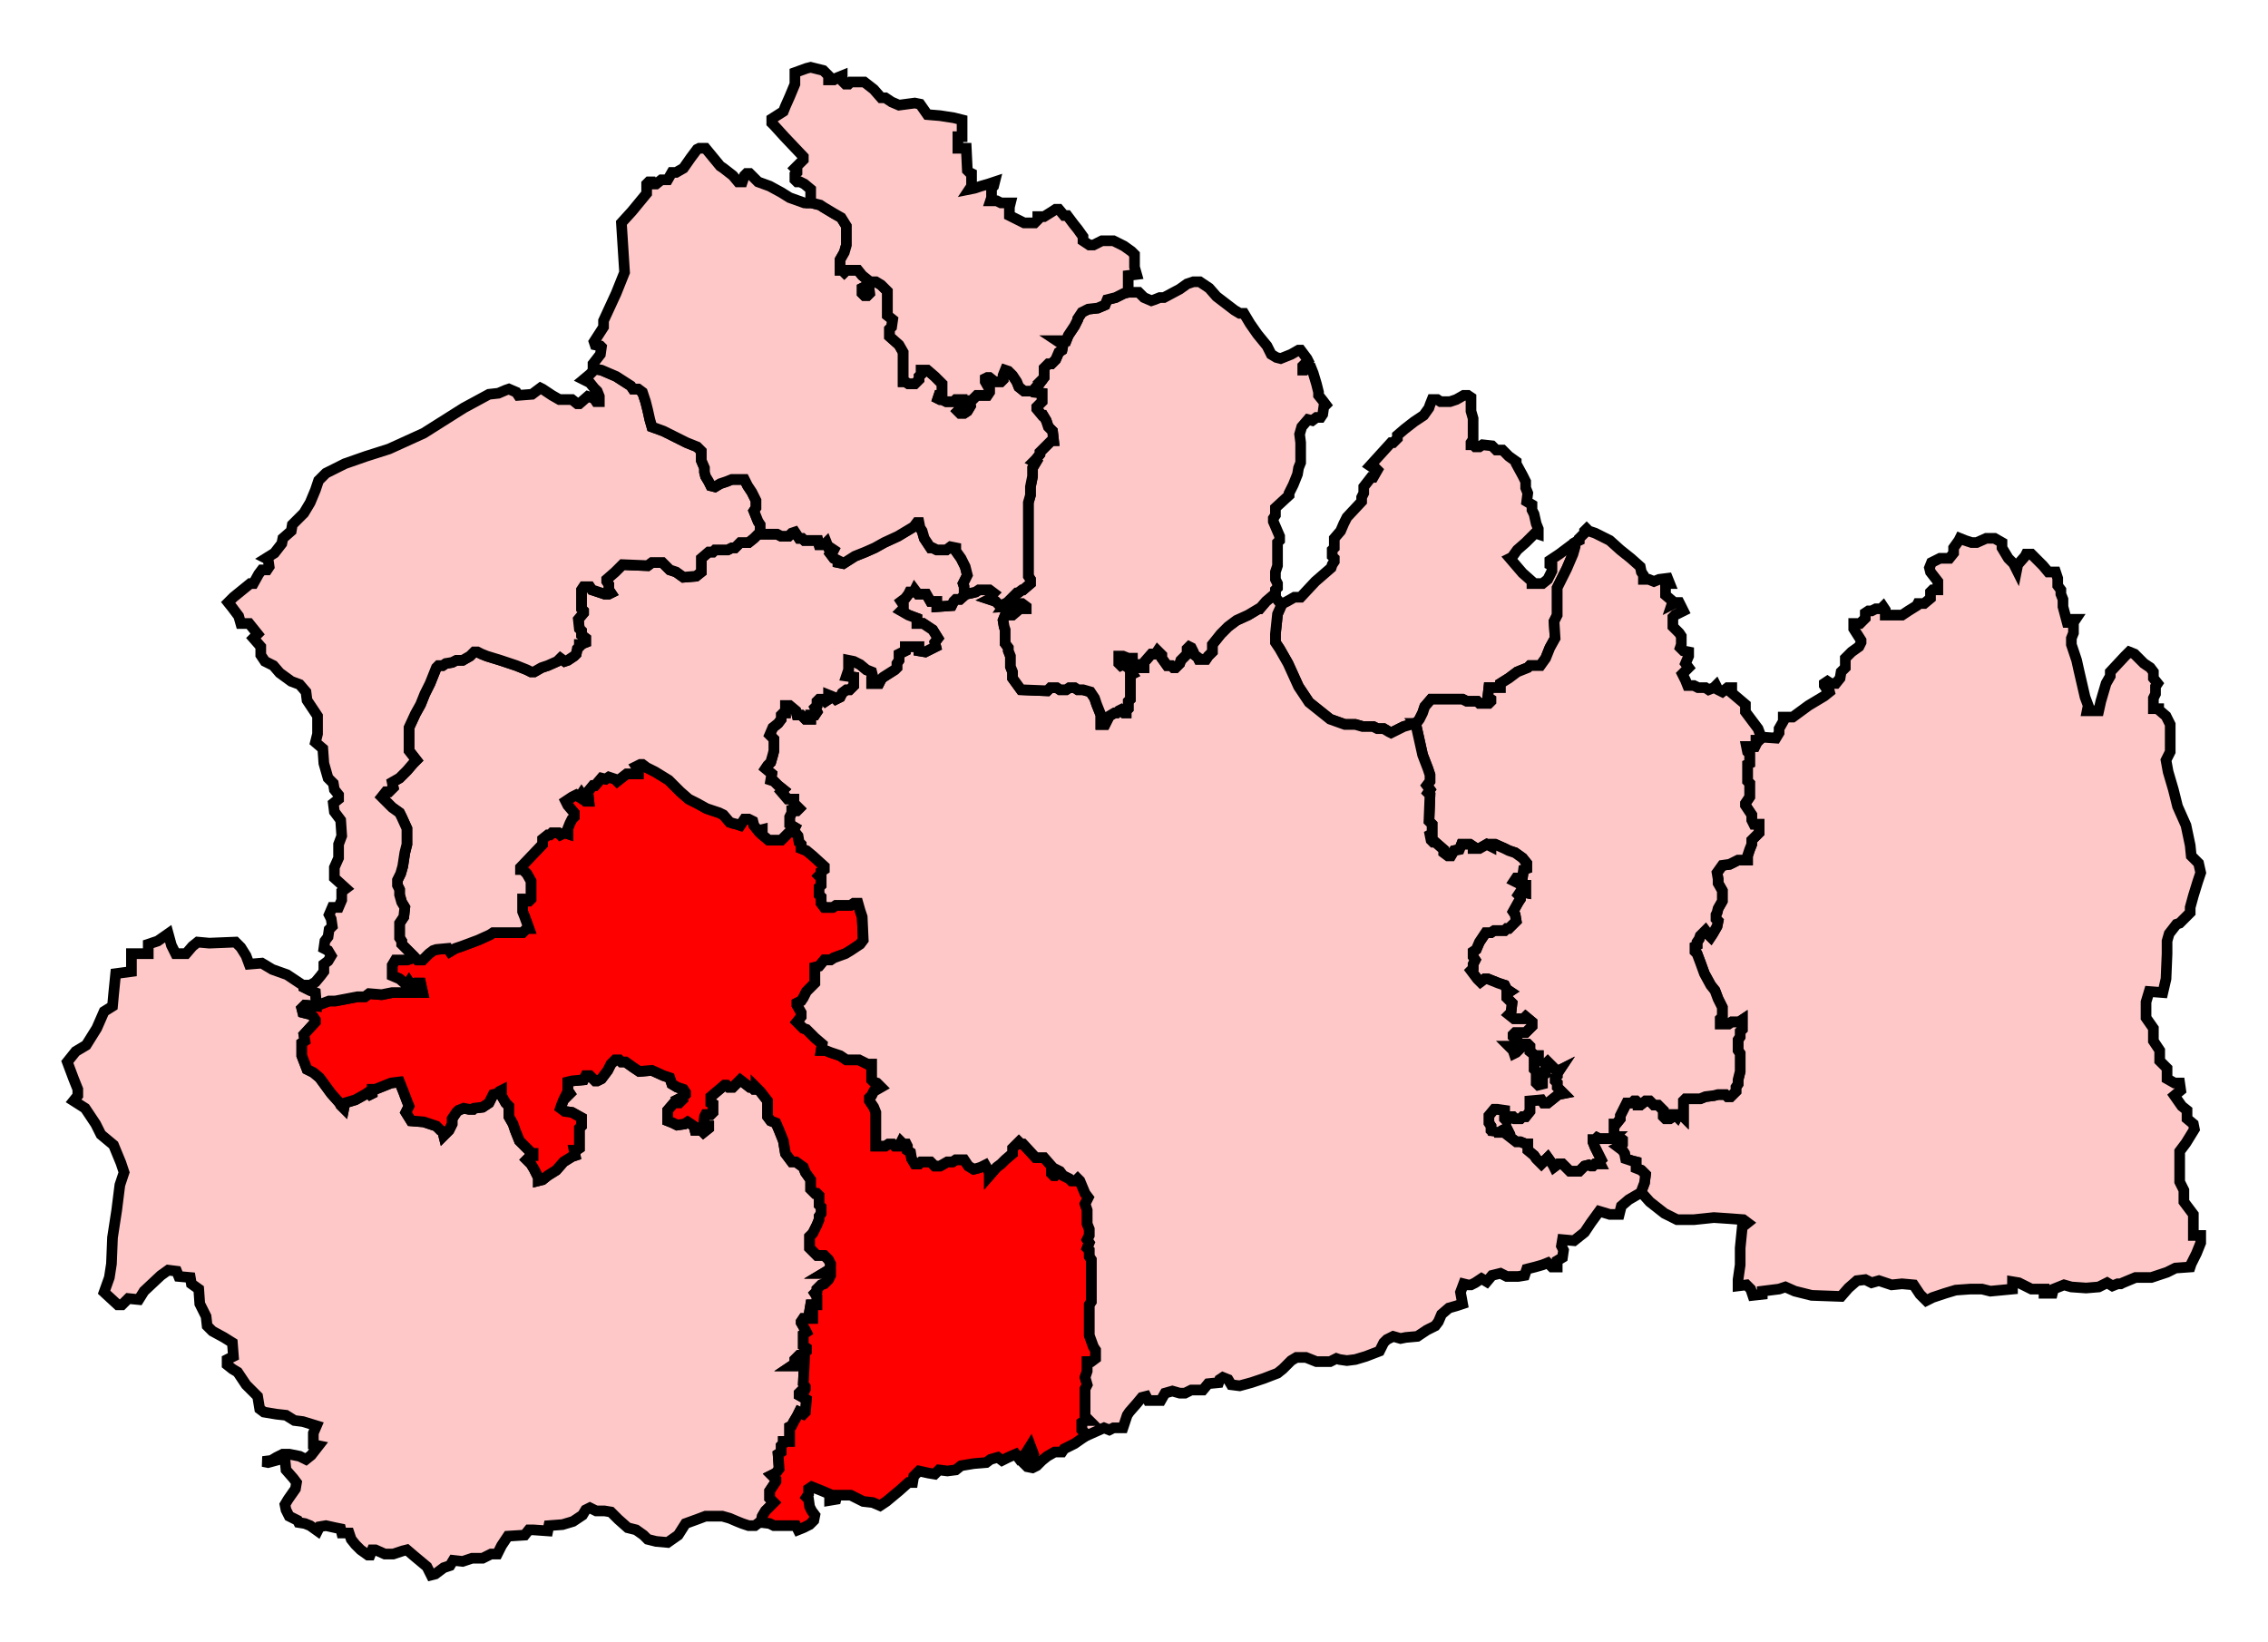 <svg width="212.617" height="153.968" xmlns:dc="http://purl.org/dc/elements/1.1/" xmlns:cc="http://creativecommons.org/ns#" xmlns:rdf="http://www.w3.org/1999/02/22-rdf-syntax-ns#" xmlns:svg="http://www.w3.org/2000/svg" xmlns="http://www.w3.org/2000/svg" xmlns:sodipodi="http://sodipodi.sourceforge.net/DTD/sodipodi-0.dtd" xmlns:inkscape="http://www.inkscape.org/namespaces/inkscape"><path id="East_Surrey" d=" M 165.106,69.098 L 165.106,69.197 L 164.909,69.394 L 164.613,69.394 L 164.613,69.788 L 164.515,69.986 L 163.726,69.986 L 163.825,70.478 L 164.022,70.675 L 164.022,71.563 L 163.825,71.661 L 163.825,73.238 L 164.022,73.435 L 164.022,74.717 L 163.627,75.308 L 163.627,75.505 L 164.219,76.392 L 164.219,76.885 L 164.416,77.279 L 164.909,77.279 L 164.909,78.068 L 164.219,78.758 L 164.219,79.152 L 164.022,79.645 L 163.825,80.237 L 163.825,80.631 L 162.937,80.631 L 162.149,81.025 L 161.459,81.124 L 160.966,81.814 L 161.065,82.405 L 161.065,82.799 L 161.459,83.49 L 161.459,84.475 L 161.065,85.165 L 160.966,85.559 L 160.867,85.757 L 160.867,86.151 L 161.065,86.348 L 160.966,86.841 L 160.572,87.531 L 160.375,87.827 L 160.177,87.63 L 159.882,87.235 L 159.389,87.728 L 159.29,88.024 L 159.093,88.319 L 159.093,88.615 L 158.896,88.714 L 158.896,89.207 L 159.093,89.404 L 159.389,90.192 L 159.783,91.277 L 160.375,92.361 L 160.769,92.854 L 161.065,93.643 L 161.459,94.431 L 161.459,95.318 L 161.262,95.515 L 161.262,96.008 L 162.05,96.008 L 162.346,95.811 L 163.036,95.811 L 163.332,95.614 L 163.332,96.501 L 163.135,96.698 L 163.135,97.191 L 162.937,97.487 L 162.937,98.472 L 163.135,98.768 L 163.135,100.444 L 162.937,101.232 L 162.937,101.627 L 162.74,101.922 L 162.74,102.317 L 162.247,102.809 L 161.952,102.809 L 161.755,102.612 L 161.065,102.612 L 160.67,102.711 L 159.882,102.809 L 159.389,103.007 L 158.009,103.007 L 157.812,103.204 L 157.812,104.682 L 157.615,104.485 L 157.319,104.485 L 157.22,104.682 L 157.023,104.485 L 156.826,104.485 L 156.826,104.682 L 156.53,104.879 L 156.136,104.879 L 155.939,104.682 L 155.939,104.091 L 155.446,103.598 L 155.052,103.598 L 154.657,103.204 L 154.263,103.204 L 153.77,103.598 L 153.573,103.598 L 153.573,103.401 L 153.376,103.204 L 153.179,103.204 L 152.982,103.401 L 152.489,103.401 L 152.292,103.795 L 151.897,104.584 L 151.897,104.879 L 151.503,105.372 L 151.306,105.372 L 151.306,106.358 L 151.306,106.555 L 151.7,106.555 L 152.095,106.851 L 152.095,107.245 L 151.897,107.442 L 151.7,107.541 L 152.095,107.837 L 152.292,108.132 L 152.39,108.625 L 152.982,108.822 L 153.376,108.921 L 153.376,109.512 L 153.869,109.709 L 154.263,110.104 L 154.165,110.892 L 153.869,111.681 L 153.869,111.78 L 154.657,112.666 L 156.037,113.751 L 157.22,114.342 L 158.797,114.342 L 160.67,114.145 L 162.149,114.244 L 163.43,114.342 L 163.825,114.638 L 163.332,115.032 L 163.135,117.004 L 163.135,118.581 L 162.937,119.961 L 162.937,120.552 L 163.726,120.454 L 164.12,120.848 L 164.317,121.439 L 165.205,121.341 L 165.205,121.045 L 166.782,120.848 L 167.373,120.651 L 168.26,121.045 L 169.049,121.242 L 169.837,121.439 L 172.597,121.538 L 173.287,120.749 L 174.076,120.059 L 174.864,119.961 L 175.456,120.256 L 176.146,120.059 L 177.329,120.454 L 178.314,120.355 L 179.399,120.454 L 179.99,121.341 L 180.582,121.932 L 181.173,121.637 L 182.356,121.242 L 183.342,120.946 L 184.722,120.848 L 185.806,120.848 L 186.594,121.045 L 188.664,120.848 L 188.664,120.158 L 189.256,120.256 L 190.439,120.848 L 191.326,120.848 L 191.621,120.848 L 191.621,121.242 L 192.41,121.242 L 192.509,120.848 L 193.494,120.454 L 194.184,120.651 L 195.564,120.749 L 196.747,120.651 L 197.536,120.256 L 198.029,120.552 L 198.521,120.355 L 198.817,120.355 L 199.014,120.256 L 200.197,119.764 L 201.676,119.764 L 203.154,119.271 L 203.943,118.877 L 205.323,118.778 L 205.421,118.482 L 205.914,117.496 L 206.309,116.511 L 206.309,115.821 L 205.619,115.821 L 205.619,113.849 L 204.731,112.666 L 204.731,111.582 L 204.337,110.793 L 204.337,110.104 L 204.337,107.935 L 204.929,107.147 L 205.717,105.865 L 205.619,105.372 L 205.027,104.879 L 205.027,104.091 L 204.534,103.696 L 203.844,102.711 L 204.436,102.218 L 204.337,101.528 L 203.844,101.528 L 203.154,101.134 L 203.154,100.148 L 202.464,99.458 L 202.464,98.472 L 201.873,97.585 L 201.873,96.402 L 201.183,95.416 L 201.183,93.938 L 201.479,92.952 L 202.76,93.051 L 203.056,91.77 L 203.154,89.404 L 203.154,88.221 L 203.351,87.531 L 204.041,86.644 L 204.337,86.545 L 205.323,85.559 L 205.323,85.067 L 205.619,83.982 L 206.013,82.701 L 206.309,81.814 L 206.111,80.927 L 205.421,80.237 L 205.323,79.251 L 204.929,77.378 L 204.14,75.604 L 203.746,74.027 L 203.253,72.351 L 203.056,71.267 L 203.45,70.478 L 203.45,69.69 L 203.45,67.915 L 203.056,67.127 L 202.366,66.535 L 202.366,66.437 L 201.873,66.437 L 201.873,65.451 L 202.07,65.057 L 202.07,64.367 L 202.267,64.071 L 201.873,63.578 L 201.873,62.987 L 201.577,62.593 L 200.986,62.198 L 200.099,61.311 L 199.606,61.114 L 199.211,61.508 L 197.831,62.987 L 197.831,63.381 L 197.437,64.071 L 196.944,65.747 L 196.747,66.634 L 195.663,66.634 L 195.761,66.141 L 195.466,65.353 L 194.874,62.79 L 194.677,61.902 L 194.184,60.424 L 194.184,59.833 L 194.381,59.34 L 194.381,58.354 L 194.579,58.058 L 194.184,58.058 L 193.987,58.354 L 193.79,58.354 L 193.396,56.875 L 193.396,56.186 L 193.199,55.693 L 193.199,55.298 L 192.903,54.904 L 192.903,54.214 L 192.706,53.622 L 192.016,53.622 L 191.523,53.031 L 190.439,51.947 L 189.946,51.947 L 189.847,52.144 L 189.157,52.933 L 189.059,53.426 L 188.763,52.834 L 188.27,52.341 L 187.679,51.356 L 187.679,50.862 L 186.989,50.468 L 186.2,50.468 L 185.313,50.862 L 184.82,50.862 L 184.229,50.666 L 183.736,50.468 L 183.637,50.666 L 183.144,51.356 L 183.144,51.849 L 182.75,52.341 L 181.863,52.341 L 181.074,52.735 L 180.877,53.228 L 180.976,53.622 L 181.666,54.51 L 181.666,55.298 L 181.173,55.298 L 180.976,55.495 L 180.976,56.087 L 180.384,56.58 L 179.793,56.58 L 179.694,56.777 L 178.906,57.27 L 178.314,57.664 L 176.737,57.664 L 176.737,57.171 L 176.54,56.875 L 176.343,57.073 L 175.85,57.073 L 175.456,57.27 L 175.16,57.27 L 174.864,57.467 L 174.864,57.96 L 174.372,58.453 L 173.78,58.453 L 173.78,58.946 L 174.47,60.03 L 174.47,60.227 L 174.273,60.621 L 173.583,61.114 L 172.992,61.706 L 172.992,62.593 L 172.597,62.987 L 172.499,63.578 L 172.104,64.071 L 171.612,64.071 L 171.316,63.874 L 171.02,64.071 L 171.02,64.268 L 171.217,64.564 L 171.414,64.466 L 171.513,64.86 L 171.02,65.254 L 169.542,66.141 L 168.063,67.226 L 167.176,67.226 L 167.176,67.62 L 166.782,68.31 L 166.782,68.704 L 166.486,69.197 L 165.106,69.098 z" style="fill-opacity:1;display:inline;fill:#ffc8c8;stroke-width:1;stroke-miterlimit:4;stroke:#000000;stroke-opacity:1;stroke-dasharray:none"/><path id="Epsom_and_Ewell" d=" M 120.158,56.58 L 120.158,56.678 L 119.763,57.565 L 119.566,59.438 L 119.566,60.227 L 119.961,60.818 L 120.749,62.198 L 121.735,64.367 L 122.721,65.845 L 124.692,67.422 L 126.072,67.915 L 127.058,67.915 L 127.748,68.113 L 128.733,68.113 L 129.128,68.31 L 129.719,68.31 L 130.212,68.605 L 130.409,68.704 L 130.803,68.507 L 131.592,68.113 L 132.282,67.915 L 132.775,67.817 L 133.07,67.422 L 133.366,66.831 L 133.563,66.24 L 134.155,65.55 L 137.112,65.55 L 137.506,65.747 L 138.492,65.747 L 138.689,65.944 L 139.576,65.944 L 139.773,65.747 L 139.773,65.55 L 139.478,65.353 L 139.576,64.466 L 140.66,64.466 L 140.66,64.071 L 141.449,63.578 L 142.238,62.987 L 142.73,62.79 L 143.223,62.593 L 143.42,62.395 L 144.406,62.395 L 144.899,61.706 L 145.293,60.72 L 145.786,59.833 L 145.688,58.255 L 145.983,57.664 L 145.983,55.101 L 146.87,53.327 L 147.462,51.947 L 147.659,51.257 L 147.659,50.862 L 147.363,51.06 L 146.18,51.947 L 145.293,52.538 L 145.293,52.933 L 145.49,53.031 L 145.49,53.524 L 145.096,54.313 L 144.603,54.707 L 143.618,54.707 L 143.618,54.51 L 142.73,53.721 L 141.548,52.341 L 141.745,52.243 L 142.238,51.553 L 143.026,50.862 L 143.913,49.976 L 144.209,50.074 L 144.209,49.581 L 144.012,49.089 L 143.815,48.201 L 143.618,47.807 L 143.618,47.314 L 143.125,47.018 L 143.223,46.23 L 143.026,45.737 L 143.026,45.146 L 142.73,44.554 L 142.139,43.47 L 142.139,43.273 L 141.449,42.78 L 140.858,42.188 L 140.266,42.188 L 139.872,41.794 L 138.985,41.696 L 138.689,41.893 L 138.295,41.893 L 138.098,41.696 L 137.9,41.696 L 137.9,41.498 L 138.098,41.203 L 138.098,39.231 L 137.9,38.541 L 137.9,37.26 L 137.605,37.063 L 137.21,37.063 L 136.52,37.457 L 135.929,37.654 L 135.042,37.654 L 134.746,37.457 L 134.253,37.457 L 134.056,37.95 L 133.958,38.245 L 133.465,38.936 L 132.578,39.527 L 131.69,40.217 L 131,40.809 L 131,41.104 L 130.606,41.498 L 130.409,41.498 L 129.423,42.583 L 128.438,43.667 L 128.733,43.864 L 128.931,43.864 L 129.128,44.061 L 128.733,44.751 L 128.536,44.751 L 127.846,45.638 L 127.846,46.23 L 127.649,46.624 L 127.649,47.018 L 126.269,48.497 L 125.973,49.089 L 125.678,49.778 L 125.086,50.468 L 125.086,51.356 L 124.889,51.553 L 124.889,52.144 L 125.086,52.341 L 125.086,52.637 L 124.889,52.933 L 124.791,53.228 L 123.312,54.51 L 121.932,55.988 L 121.341,55.988 L 120.651,56.382 L 120.256,56.58 L 120.158,56.58 z" style="fill-opacity:1;display:inline;fill:#ffc8c8;stroke-width:1;stroke-miterlimit:4;stroke:#000000;stroke-opacity:1;stroke-dasharray:none"/><path id="Reigate" d=" M 132.578,67.817 L 132.775,68.113 L 133.366,70.774 L 133.859,72.055 L 134.056,72.647 L 134.056,73.238 L 133.76,73.632 L 134.056,74.027 L 133.859,74.323 L 134.056,74.519 L 133.958,76.984 L 134.253,77.279 L 134.253,78.167 L 134.056,78.265 L 134.155,78.758 L 134.352,78.955 L 134.549,78.955 L 135.338,79.645 L 135.338,79.941 L 135.732,80.237 L 136.028,80.237 L 136.323,79.744 L 136.816,79.645 L 137.013,79.152 L 137.802,79.152 L 138.098,79.35 L 138.098,79.547 L 138.689,79.547 L 139.379,79.152 L 139.773,79.35 L 139.773,79.152 L 140.168,79.152 L 141.055,79.547 L 141.449,79.744 L 142.04,79.941 L 142.73,80.434 L 143.125,80.927 L 143.125,81.42 L 142.829,81.518 L 142.73,82.208 L 142.533,82.307 L 142.139,82.307 L 141.942,82.603 L 142.336,82.799 L 142.632,82.997 L 143.026,82.997 L 143.026,83.687 L 142.533,83.588 L 142.336,83.884 L 142.533,84.081 L 142.533,84.278 L 142.336,84.574 L 141.843,85.461 L 142.04,85.757 L 142.139,86.348 L 141.449,87.038 L 141.252,87.038 L 141.055,87.235 L 140.069,87.235 L 139.773,87.432 L 139.28,87.432 L 138.689,88.319 L 138.393,89.01 L 138.098,89.207 L 138.098,89.7 L 138.295,89.995 L 138.098,90.39 L 138.098,90.784 L 137.9,90.981 L 138.492,91.77 L 138.788,92.065 L 139.182,91.77 L 139.478,91.77 L 140.463,92.164 L 141.055,92.361 L 141.252,92.755 L 141.548,92.952 L 141.252,93.149 L 141.252,93.544 L 141.745,94.037 L 141.646,94.924 L 141.449,95.121 L 141.942,95.515 L 142.829,95.515 L 143.026,95.318 L 143.618,95.811 L 143.618,96.205 L 143.026,96.797 L 142.04,96.797 L 141.843,96.994 L 141.843,97.191 L 142.336,97.684 L 142.336,97.881 L 142.04,97.881 L 141.843,98.078 L 141.449,98.078 L 141.843,98.472 L 141.942,98.768 L 142.139,98.669 L 142.533,98.275 L 142.533,97.881 L 143.223,97.881 L 143.42,98.078 L 143.42,98.571 L 143.913,98.965 L 144.209,98.965 L 144.209,99.359 L 144.012,99.557 L 143.815,99.557 L 143.815,100.247 L 144.012,100.444 L 144.012,101.528 L 144.209,101.725 L 144.603,101.627 L 144.603,101.232 L 144.406,101.035 L 144.899,100.641 L 144.899,99.754 L 145.096,99.557 L 145.983,100.444 L 146.18,100.345 L 145.983,100.641 L 145.983,100.838 L 145.786,101.035 L 145.786,101.331 L 145.983,101.528 L 145.983,101.922 L 146.575,102.514 L 146.082,102.612 L 145.096,103.401 L 144.702,103.401 L 144.505,103.105 L 143.42,103.204 L 143.42,104.189 L 143.026,104.682 L 142.73,104.682 L 142.533,104.879 L 142.04,104.879 L 141.843,104.682 L 141.646,104.682 L 141.252,105.077 L 141.055,104.879 L 141.055,104.091 L 140.365,103.992 L 140.069,103.992 L 139.576,104.584 L 139.576,105.274 L 139.773,105.569 L 139.773,105.964 L 139.97,106.161 L 139.97,106.456 L 140.069,106.161 L 140.759,106.161 L 140.858,105.964 L 141.252,105.767 L 141.449,106.161 L 141.252,106.358 L 142.139,107.048 L 142.533,107.048 L 143.026,107.245 L 143.223,107.245 L 143.223,107.837 L 143.815,108.329 L 144.012,108.625 L 144.505,109.118 L 144.899,108.724 L 145.096,108.527 L 145.589,109.216 L 145.688,109.414 L 146.082,109.118 L 146.476,109.118 L 147.166,109.808 L 148.053,109.808 L 148.546,109.315 L 148.94,109.216 L 149.138,109.315 L 149.335,109.315 L 149.532,109.118 L 150.025,109.118 L 149.926,108.921 L 150.123,108.724 L 149.532,107.541 L 149.335,107.048 L 149.335,106.851 L 149.532,106.851 L 149.729,106.654 L 149.926,106.752 L 151.207,106.752 L 151.306,106.654 L 151.405,106.555 L 151.306,106.555 L 151.306,106.358 L 151.306,105.372 L 151.503,105.372 L 151.897,104.879 L 151.897,104.584 L 152.292,103.795 L 152.489,103.401 L 152.982,103.401 L 153.179,103.204 L 153.376,103.204 L 153.573,103.401 L 153.573,103.598 L 153.77,103.598 L 154.263,103.204 L 154.657,103.204 L 155.052,103.598 L 155.446,103.598 L 155.939,104.091 L 155.939,104.682 L 156.136,104.879 L 156.53,104.879 L 156.826,104.682 L 156.826,104.485 L 157.023,104.485 L 157.22,104.682 L 157.319,104.485 L 157.615,104.485 L 157.812,104.682 L 157.812,103.204 L 158.009,103.007 L 159.389,103.007 L 159.882,102.809 L 160.67,102.711 L 161.065,102.612 L 161.755,102.612 L 161.952,102.809 L 162.247,102.809 L 162.74,102.317 L 162.74,101.922 L 162.937,101.627 L 162.937,101.232 L 163.135,100.444 L 163.135,98.768 L 162.937,98.472 L 162.937,97.487 L 163.135,97.191 L 163.135,96.698 L 163.332,96.501 L 163.332,95.614 L 163.036,95.811 L 162.346,95.811 L 162.05,96.008 L 161.262,96.008 L 161.262,95.515 L 161.459,95.318 L 161.459,94.431 L 161.065,93.643 L 160.769,92.854 L 160.375,92.361 L 159.783,91.277 L 159.389,90.192 L 159.093,89.404 L 158.896,89.207 L 158.896,88.714 L 159.093,88.615 L 159.093,88.319 L 159.29,88.024 L 159.389,87.728 L 159.882,87.235 L 160.177,87.63 L 160.375,87.827 L 160.572,87.531 L 160.966,86.841 L 161.065,86.348 L 160.867,86.151 L 160.867,85.757 L 160.966,85.559 L 161.065,85.165 L 161.459,84.475 L 161.459,83.49 L 161.065,82.799 L 161.065,82.405 L 160.966,81.814 L 161.459,81.124 L 162.149,81.025 L 162.937,80.631 L 163.825,80.631 L 163.825,80.237 L 164.022,79.645 L 164.219,79.152 L 164.219,78.758 L 164.909,78.068 L 164.909,77.279 L 164.416,77.279 L 164.219,76.885 L 164.219,76.392 L 163.627,75.505 L 163.627,75.308 L 164.022,74.717 L 164.022,73.435 L 163.825,73.238 L 163.825,71.661 L 164.022,71.563 L 164.022,70.675 L 163.825,70.478 L 163.726,69.986 L 164.515,69.986 L 164.613,69.788 L 164.613,69.394 L 164.909,69.394 L 165.106,69.197 L 165.106,69.098 L 164.81,68.31 L 163.627,66.733 L 163.627,66.043 L 162.346,64.958 L 162.346,64.466 L 161.952,64.466 L 161.459,64.86 L 161.065,64.662 L 160.867,64.268 L 160.67,64.466 L 160.177,64.662 L 159.882,64.466 L 159.192,64.466 L 158.797,64.268 L 158.206,64.268 L 158.009,63.775 L 157.713,63.184 L 158.305,62.593 L 158.009,62.198 L 158.305,61.508 L 158.305,61.114 L 157.812,61.015 L 157.516,60.72 L 157.615,60.424 L 157.615,59.635 L 157.417,59.34 L 156.826,58.748 L 156.826,57.861 L 157.023,57.664 L 157.812,57.27 L 157.615,56.875 L 157.417,56.481 L 157.22,56.481 L 156.925,56.58 L 156.727,56.678 L 156.826,56.382 L 156.136,55.791 L 156.136,54.707 L 156.53,54.707 L 156.333,54.214 L 155.545,54.313 L 155.052,54.51 L 154.559,54.313 L 154.066,54.313 L 154.066,53.918 L 153.869,53.622 L 153.77,53.13 L 152.883,52.341 L 151.897,51.553 L 150.912,50.666 L 149.532,49.976 L 148.94,49.778 L 148.743,49.581 L 148.546,49.778 L 148.546,49.976 L 148.053,50.468 L 148.053,50.666 L 147.659,50.862 L 147.659,51.257 L 147.462,51.947 L 146.87,53.327 L 145.983,55.101 L 145.983,57.664 L 145.688,58.255 L 145.786,59.833 L 145.293,60.72 L 144.899,61.706 L 144.406,62.395 L 143.42,62.395 L 143.223,62.593 L 142.73,62.79 L 142.238,62.987 L 141.449,63.578 L 140.66,64.071 L 140.66,64.466 L 139.576,64.466 L 139.478,65.353 L 139.773,65.55 L 139.773,65.747 L 139.576,65.944 L 138.689,65.944 L 138.492,65.747 L 137.506,65.747 L 137.112,65.55 L 134.155,65.55 L 133.563,66.24 L 133.366,66.831 L 133.07,67.422 L 132.775,67.817 L 132.578,67.817 z" style="fill-opacity:1;display:inline;fill:#ffc8c8;stroke-width:1;stroke-miterlimit:4;stroke:#000000;stroke-opacity:1;stroke-dasharray:none"/><path id="South_West_Surrey" d=" M 71.365,142.73 L 71.365,142.534 L 71.464,142.139 L 71.759,141.646 L 72.351,141.055 L 72.548,140.858 L 72.154,140.463 L 72.154,139.774 L 72.745,138.886 L 72.745,138.689 L 72.548,138.492 L 72.351,138.295 L 72.745,138.098 L 73.041,137.703 L 72.942,136.323 L 73.238,136.126 L 73.238,135.535 L 73.435,135.338 L 73.435,135.141 L 74.027,135.141 L 74.027,133.761 L 74.224,133.662 L 74.421,133.268 L 74.717,132.775 L 74.914,132.381 L 75.111,132.479 L 75.308,132.578 L 75.505,132.381 L 75.604,131.198 L 74.914,130.804 L 74.914,130.606 L 75.111,130.409 L 75.407,130.409 L 75.505,130.212 L 75.505,130.015 L 75.308,129.719 L 75.407,127.649 L 75.012,127.846 L 74.618,127.846 L 74.519,128.044 L 74.224,128.044 L 74.519,127.846 L 74.519,127.452 L 74.914,127.058 L 75.111,127.058 L 75.604,126.664 L 75.604,126.368 L 75.308,126.171 L 75.308,125.086 L 75.604,124.889 L 75.505,124.692 L 75.111,124.002 L 75.111,123.904 L 75.308,123.608 L 76.195,123.608 L 76.195,123.115 L 75.899,122.918 L 75.998,122.326 L 76.589,122.326 L 76.589,121.538 L 76.392,121.242 L 76.589,121.045 L 76.589,120.848 L 76.984,120.454 L 77.279,120.355 L 77.674,119.961 L 77.871,119.566 L 77.871,119.369 L 77.181,119.369 L 77.674,119.073 L 77.871,118.679 L 77.871,118.482 L 77.674,118.088 L 77.279,117.694 L 76.589,117.694 L 75.899,117.004 L 75.899,115.919 L 76.195,115.624 L 76.589,114.835 L 76.787,114.342 L 76.787,114.046 L 76.984,113.751 L 76.984,113.159 L 76.787,112.962 L 76.787,112.075 L 76.589,111.878 L 76.392,111.878 L 75.998,111.484 L 75.998,110.597 L 75.505,109.907 L 75.308,109.414 L 74.618,108.921 L 74.224,108.921 L 73.632,108.132 L 73.435,106.949 L 73.041,105.964 L 72.745,105.274 L 72.252,105.077 L 71.957,104.682 L 71.957,103.204 L 71.267,102.317 L 70.872,101.922 L 70.872,102.119 L 70.675,102.119 L 70.478,101.922 L 70.281,101.922 L 69.394,101.232 L 68.704,101.922 L 68.31,101.922 L 68.112,101.725 L 67.915,101.725 L 66.634,102.809 L 66.634,103.401 L 66.831,103.5 L 66.831,104.288 L 66.634,104.485 L 66.141,104.485 L 66.042,104.682 L 65.944,105.569 L 66.437,105.569 L 66.437,105.767 L 65.944,106.161 L 65.747,105.964 L 65.155,105.964 L 65.057,105.569 L 64.465,105.175 L 64.17,105.372 L 63.48,105.471 L 63.085,105.274 L 62.592,105.077 L 62.592,104.091 L 63.184,103.401 L 63.677,103.401 L 63.874,103.204 L 63.677,103.007 L 64.071,102.809 L 64.268,102.612 L 64.268,102.415 L 64.071,102.119 L 63.48,101.922 L 62.987,101.627 L 62.79,101.035 L 62.198,100.838 L 61.114,100.345 L 59.931,100.444 L 59.34,100.049 L 58.65,99.557 L 58.255,99.557 L 58.058,99.359 L 57.664,99.359 L 57.27,99.754 L 56.974,100.345 L 56.382,101.134 L 55.988,101.331 L 55.791,101.331 L 55.298,100.838 L 54.904,100.838 L 54.707,101.232 L 53.622,101.331 L 53.228,101.429 L 53.228,102.218 L 53.425,102.514 L 53.13,102.809 L 53.031,102.711 L 52.834,103.105 L 52.637,103.598 L 52.538,103.894 L 52.932,104.189 L 53.622,104.288 L 54.51,104.781 L 54.51,105.569 L 54.312,105.767 L 54.312,107.639 L 54.017,107.837 L 53.82,107.837 L 53.918,108.329 L 53.622,108.428 L 52.834,108.921 L 52.144,109.709 L 51.355,110.202 L 50.862,110.597 L 50.468,110.695 L 50.468,110.399 L 50.074,109.611 L 49.778,109.118 L 49.384,108.724 L 49.778,108.329 L 49.975,108.329 L 49.975,108.132 L 49.877,108.132 L 48.694,106.949 L 48.497,106.456 L 48.3,105.964 L 48.103,105.372 L 47.708,104.682 L 47.708,103.696 L 47.413,103.401 L 47.018,102.711 L 47.018,102.218 L 46.821,102.317 L 46.624,102.514 L 46.23,102.612 L 45.934,103.204 L 45.835,103.401 L 45.244,103.795 L 44.455,103.894 L 44.357,103.992 L 43.963,103.992 L 43.47,103.894 L 42.977,104.091 L 42.78,104.288 L 42.385,104.879 L 42.385,105.372 L 42.09,105.964 L 41.695,106.358 L 41.597,106.456 L 41.498,106.062 L 41.301,105.964 L 40.907,105.569 L 39.724,105.175 L 38.541,105.077 L 38.048,104.288 L 38.344,103.696 L 38.147,103.204 L 37.851,102.415 L 37.457,101.429 L 36.668,101.528 L 35.19,102.119 L 34.894,102.119 L 34.894,102.514 L 34.697,102.612 L 34.5,102.415 L 34.204,102.612 L 33.317,103.105 L 32.331,103.401 L 32.233,103.894 L 31.937,103.598 L 31.838,103.401 L 31.05,102.514 L 29.966,101.035 L 29.374,100.542 L 29.177,100.444 L 28.783,100.247 L 28.29,98.965 L 28.29,97.782 L 28.586,97.585 L 28.487,96.994 L 29.571,95.811 L 29.571,95.614 L 29.374,95.318 L 29.177,95.121 L 28.388,94.924 L 28.29,94.529 L 28.586,94.234 L 29.67,94.332 L 29.67,94.234 L 29.571,93.051 L 29.078,92.854 L 28.487,92.558 L 28.487,92.361 L 28.388,92.361 L 26.91,91.375 L 25.53,90.883 L 24.544,90.291 L 23.361,90.39 L 23.066,89.601 L 22.573,88.812 L 22.08,88.319 L 19.616,88.418 L 18.531,88.319 L 18.038,88.714 L 17.447,89.404 L 16.461,89.404 L 16.067,88.615 L 15.771,87.531 L 14.786,88.221 L 13.898,88.517 L 13.898,89.404 L 12.321,89.404 L 12.321,91.079 L 10.843,91.277 L 10.646,93.248 L 10.547,94.332 L 9.759,94.825 L 9.069,96.402 L 8.083,97.98 L 7.097,98.571 L 6.309,99.557 L 6.9,101.134 L 7.294,102.119 L 7.294,102.711 L 6.9,103.204 L 7.984,103.894 L 8.97,105.372 L 9.463,106.358 L 10.646,107.344 L 11.336,109.02 L 11.631,109.907 L 11.237,111.089 L 10.941,113.455 L 10.547,116.018 L 10.448,118.482 L 10.251,119.764 L 9.759,121.144 L 11.04,122.326 L 11.434,122.326 L 12.026,121.735 L 13.011,121.833 L 13.504,121.045 L 15.081,119.566 L 15.771,119.073 L 16.56,119.172 L 16.757,119.665 L 17.841,119.764 L 17.94,120.355 L 18.63,120.848 L 18.728,122.228 L 19.32,123.411 L 19.418,124.298 L 19.911,124.791 L 20.996,125.382 L 21.784,125.875 L 21.883,127.157 L 21.291,127.452 L 21.291,127.945 L 21.784,128.339 L 22.277,128.635 L 23.066,129.818 L 24.15,130.902 L 24.347,132.085 L 24.741,132.381 L 25.924,132.578 L 26.811,132.677 L 27.6,133.169 L 28.388,133.268 L 29.67,133.662 L 29.374,134.352 L 29.374,135.436 L 29.867,135.535 L 29.177,136.422 L 28.684,136.816 L 28.093,136.521 L 27.107,136.323 L 26.516,136.323 L 25.924,136.619 L 25.431,136.915 L 24.643,137.014 L 25.136,137.112 L 26.22,136.816 L 26.713,136.816 L 26.811,137.802 L 27.501,138.591 L 27.797,138.985 L 27.698,139.576 L 27.008,140.562 L 26.713,141.055 L 26.811,141.548 L 27.107,142.139 L 27.896,142.534 L 27.994,142.73 L 28.586,142.829 L 29.078,143.026 L 29.768,143.519 L 29.966,143.125 L 30.557,143.026 L 31.444,143.223 L 31.937,143.322 L 32.035,143.716 L 32.725,143.716 L 32.923,144.308 L 33.317,144.801 L 33.81,145.294 L 34.5,145.786 L 34.697,145.786 L 34.894,145.294 L 35.19,145.294 L 36.077,145.688 L 36.865,145.688 L 37.753,145.392 L 38.147,145.294 L 38.837,145.885 L 40.02,146.871 L 40.414,147.659 L 40.808,147.561 L 41.597,146.969 L 42.188,146.772 L 42.484,146.279 L 43.371,146.378 L 44.258,146.082 L 45.244,146.082 L 46.033,145.688 L 46.624,145.688 L 47.018,144.899 L 47.61,144.012 L 49.187,143.913 L 49.581,143.421 L 49.975,143.421 L 51.355,143.519 L 51.454,143.026 L 52.735,142.928 L 53.721,142.632 L 54.608,142.041 L 54.904,141.548 L 55.298,141.351 L 55.89,141.646 L 56.678,141.646 L 57.27,141.745 L 57.96,142.435 L 58.847,143.223 L 59.635,143.421 L 60.325,143.913 L 60.72,144.308 L 61.508,144.505 L 62.592,144.603 L 63.578,143.913 L 64.268,142.829 L 65.352,142.435 L 66.141,142.139 L 66.93,142.139 L 67.718,142.139 L 68.408,142.336 L 69.098,142.632 L 69.591,142.829 L 70.182,143.026 L 70.774,143.026 L 71.168,142.73 L 71.365,142.73 z" style="fill-opacity:1;display:inline;fill:#ffc8c8;stroke-width:1;stroke-miterlimit:4;stroke:#000000;stroke-opacity:1;stroke-dasharray:none"/><path id="Guildford" d=" M 60.03,71.661 L 59.635,71.858 L 59.832,72.154 L 59.832,72.548 L 58.748,72.548 L 57.861,73.238 L 57.664,73.041 L 57.072,72.844 L 56.777,73.041 L 56.382,72.942 L 55.791,73.632 L 55.594,73.632 L 55.101,74.224 L 55.2,75.111 L 54.904,75.111 L 54.707,74.914 L 54.707,74.717 L 54.51,74.421 L 54.312,74.717 L 54.017,74.519 L 53.622,74.717 L 53.031,75.111 L 53.228,75.505 L 53.82,76.195 L 53.82,76.59 L 53.622,76.787 L 53.425,77.181 L 53.228,77.674 L 53.228,78.167 L 52.932,78.068 L 52.538,78.265 L 52.341,78.068 L 51.75,78.068 L 51.552,78.265 L 51.355,78.265 L 50.862,78.66 L 50.862,79.152 L 48.793,81.321 L 48.793,81.518 L 48.99,81.518 L 49.384,81.912 L 49.778,82.603 L 49.778,84.278 L 49.581,84.475 L 49.384,84.475 L 49.088,84.278 L 48.99,84.278 L 48.99,85.461 L 49.187,85.954 L 49.581,87.038 L 49.384,87.038 L 48.99,87.432 L 46.23,87.432 L 45.934,87.63 L 44.85,88.123 L 43.273,88.714 L 42.681,88.911 L 42.188,89.207 L 41.991,88.911 L 40.907,89.01 L 40.611,89.108 L 40.217,89.404 L 39.625,89.995 L 39.133,89.995 L 38.935,89.798 L 38.738,89.798 L 38.147,89.995 L 37.063,89.995 L 36.767,90.488 L 36.767,91.474 L 37.457,91.77 L 38.147,92.361 L 38.344,92.065 L 38.541,92.361 L 38.935,92.164 L 39.428,92.164 L 39.625,93.051 L 36.767,93.051 L 35.781,93.248 L 34.598,93.149 L 34.204,93.445 L 33.514,93.445 L 31.444,93.839 L 30.853,93.839 L 30.064,94.135 L 29.768,94.234 L 29.67,94.234 L 29.67,94.332 L 28.586,94.234 L 28.29,94.529 L 28.388,94.924 L 29.177,95.121 L 29.374,95.318 L 29.571,95.614 L 29.571,95.811 L 28.487,96.994 L 28.586,97.585 L 28.29,97.782 L 28.29,98.965 L 28.783,100.247 L 29.177,100.444 L 29.374,100.542 L 29.966,101.035 L 31.05,102.514 L 31.838,103.401 L 31.937,103.598 L 32.233,103.894 L 32.331,103.401 L 33.317,103.105 L 34.204,102.612 L 34.5,102.415 L 34.697,102.612 L 34.894,102.514 L 34.894,102.119 L 35.19,102.119 L 36.668,101.528 L 37.457,101.429 L 37.851,102.415 L 38.147,103.204 L 38.344,103.696 L 38.048,104.288 L 38.541,105.077 L 39.724,105.175 L 40.907,105.569 L 41.301,105.964 L 41.498,106.062 L 41.597,106.456 L 41.695,106.358 L 42.09,105.964 L 42.385,105.372 L 42.385,104.879 L 42.78,104.288 L 42.977,104.091 L 43.47,103.894 L 43.963,103.992 L 44.357,103.992 L 44.455,103.894 L 45.244,103.795 L 45.835,103.401 L 45.934,103.204 L 46.23,102.612 L 46.624,102.514 L 46.821,102.317 L 47.018,102.218 L 47.018,102.711 L 47.413,103.401 L 47.708,103.696 L 47.708,104.682 L 48.103,105.372 L 48.3,105.964 L 48.497,106.456 L 48.694,106.949 L 49.877,108.132 L 49.975,108.132 L 49.975,108.329 L 49.778,108.329 L 49.384,108.724 L 49.778,109.118 L 50.074,109.611 L 50.468,110.399 L 50.468,110.695 L 50.862,110.597 L 51.355,110.202 L 52.144,109.709 L 52.834,108.921 L 53.622,108.428 L 53.918,108.329 L 53.82,107.837 L 54.017,107.837 L 54.312,107.639 L 54.312,105.767 L 54.51,105.569 L 54.51,104.781 L 53.622,104.288 L 52.932,104.189 L 52.538,103.894 L 52.637,103.598 L 52.834,103.105 L 53.031,102.711 L 53.13,102.809 L 53.425,102.514 L 53.228,102.218 L 53.228,101.429 L 53.622,101.331 L 54.707,101.232 L 54.904,100.838 L 55.298,100.838 L 55.791,101.331 L 55.988,101.331 L 56.382,101.134 L 56.974,100.345 L 57.27,99.754 L 57.664,99.359 L 58.058,99.359 L 58.255,99.557 L 58.65,99.557 L 59.34,100.049 L 59.931,100.444 L 61.114,100.345 L 62.198,100.838 L 62.79,101.035 L 62.987,101.627 L 63.48,101.922 L 64.071,102.119 L 64.268,102.415 L 64.268,102.612 L 64.071,102.809 L 63.677,103.007 L 63.874,103.204 L 63.677,103.401 L 63.184,103.401 L 62.592,104.091 L 62.592,105.077 L 63.085,105.274 L 63.48,105.471 L 64.17,105.372 L 64.465,105.175 L 65.057,105.569 L 65.155,105.964 L 65.747,105.964 L 65.944,106.161 L 66.437,105.767 L 66.437,105.569 L 65.944,105.569 L 66.042,104.682 L 66.141,104.485 L 66.634,104.485 L 66.831,104.288 L 66.831,103.5 L 66.634,103.401 L 66.634,102.809 L 67.915,101.725 L 68.112,101.725 L 68.31,101.922 L 68.704,101.922 L 69.394,101.232 L 70.281,101.922 L 70.478,101.922 L 70.675,102.119 L 70.872,102.119 L 70.872,101.922 L 71.267,102.317 L 71.957,103.204 L 71.957,104.682 L 72.252,105.077 L 72.745,105.274 L 73.041,105.964 L 73.435,106.949 L 73.632,108.132 L 74.224,108.921 L 74.618,108.921 L 75.308,109.414 L 75.505,109.907 L 75.998,110.597 L 75.998,111.484 L 76.392,111.878 L 76.589,111.878 L 76.787,112.075 L 76.787,112.962 L 76.984,113.159 L 76.984,113.751 L 76.787,114.046 L 76.787,114.342 L 76.589,114.835 L 76.195,115.624 L 75.899,115.919 L 75.899,117.004 L 76.589,117.694 L 77.279,117.694 L 77.674,118.088 L 77.871,118.482 L 77.871,118.679 L 77.674,119.073 L 77.181,119.369 L 77.871,119.369 L 77.871,119.566 L 77.674,119.961 L 77.279,120.355 L 76.984,120.454 L 76.589,120.848 L 76.589,121.045 L 76.392,121.242 L 76.589,121.538 L 76.589,122.326 L 75.998,122.326 L 75.899,122.918 L 76.195,123.115 L 76.195,123.608 L 75.308,123.608 L 75.111,123.904 L 75.111,124.002 L 75.505,124.692 L 75.604,124.889 L 75.308,125.086 L 75.308,126.171 L 75.604,126.368 L 75.604,126.664 L 75.111,127.058 L 74.914,127.058 L 74.519,127.452 L 74.519,127.846 L 74.224,128.044 L 74.519,128.044 L 74.618,127.846 L 75.012,127.846 L 75.407,127.649 L 75.308,129.719 L 75.505,130.015 L 75.505,130.212 L 75.407,130.409 L 75.111,130.409 L 74.914,130.606 L 74.914,130.804 L 75.604,131.198 L 75.505,132.381 L 75.308,132.578 L 75.111,132.479 L 74.914,132.381 L 74.717,132.775 L 74.421,133.268 L 74.224,133.662 L 74.027,133.761 L 74.027,135.141 L 73.435,135.141 L 73.435,135.338 L 73.238,135.535 L 73.238,136.126 L 72.942,136.323 L 73.041,137.703 L 72.745,138.098 L 72.351,138.295 L 72.548,138.492 L 72.745,138.689 L 72.745,138.886 L 72.154,139.774 L 72.154,140.463 L 72.548,140.858 L 72.351,141.055 L 71.759,141.646 L 71.464,142.139 L 71.365,142.534 L 71.365,142.73 L 71.464,142.73 L 72.154,142.829 L 72.548,143.026 L 73.731,143.026 L 74.618,143.026 L 74.815,143.421 L 75.308,143.223 L 75.899,142.928 L 76.294,142.534 L 76.392,142.041 L 76.097,141.646 L 75.899,141.252 L 75.801,140.562 L 75.604,140.365 L 75.801,140.069 L 75.801,139.576 L 76.097,139.379 L 76.589,139.576 L 77.082,139.774 L 77.772,140.069 L 77.772,140.661 L 78.364,140.562 L 78.462,140.168 L 79.054,140.168 L 79.744,140.168 L 80.927,140.759 L 81.814,140.858 L 82.504,141.153 L 83.095,140.759 L 84.278,139.774 L 85.165,138.985 L 85.559,138.985 L 85.658,138.393 L 86.151,137.901 L 87.038,138.098 L 87.629,138.196 L 88.024,137.802 L 88.812,137.901 L 89.601,137.802 L 90.094,137.408 L 91.276,137.21 L 92.459,137.112 L 92.854,136.816 L 93.544,136.619 L 93.938,136.915 L 94.529,136.619 L 95.219,136.323 L 95.515,136.718 L 96.106,136.323 L 96.599,135.535 L 96.895,136.323 L 96.599,136.915 L 96.106,137.309 L 96.304,137.506 L 96.796,137.605 L 97.191,137.408 L 97.684,136.915 L 98.176,136.521 L 98.866,136.126 L 99.556,136.126 L 99.754,135.831 L 100.739,135.338 L 101.725,134.648 L 101.725,134.352 L 101.429,134.056 L 101.429,133.366 L 101.725,133.169 L 102.119,133.169 L 101.725,132.775 L 101.725,130.212 L 101.922,129.818 L 101.725,129.128 L 101.922,128.536 L 101.922,127.649 L 102.316,127.649 L 102.711,127.353 L 102.711,126.565 L 102.514,126.269 L 102.119,125.185 L 102.119,122.326 L 102.316,122.031 L 102.316,118.088 L 102.119,117.792 L 102.119,117.201 L 101.922,117.004 L 102.119,116.511 L 101.922,116.215 L 102.119,115.821 L 102.119,115.229 L 101.922,114.736 L 101.922,113.455 L 101.725,112.864 L 102.021,112.272 L 101.725,111.878 L 101.232,110.695 L 101.035,110.498 L 100.838,110.695 L 100.444,110.695 L 100.246,110.498 L 99.655,110.202 L 99.359,109.808 L 99.162,109.709 L 98.866,110.202 L 98.768,110.202 L 98.571,110.005 L 98.571,109.315 L 97.881,108.527 L 97.092,108.527 L 95.909,107.245 L 95.712,107.245 L 95.515,107.048 L 94.924,107.639 L 94.924,108.132 L 94.234,108.724 L 93.839,109.118 L 93.445,109.414 L 92.755,110.202 L 92.755,109.907 L 92.361,109.216 L 92.164,109.315 L 91.966,109.414 L 91.671,109.512 L 91.276,109.611 L 90.784,109.315 L 90.389,108.724 L 89.601,108.724 L 89.305,108.921 L 88.812,108.921 L 88.122,109.315 L 87.629,109.315 L 87.235,108.921 L 86.348,108.921 L 86.151,109.118 L 85.757,109.118 L 85.461,108.625 L 85.362,108.034 L 85.067,107.837 L 85.067,107.442 L 84.968,107.245 L 84.672,107.245 L 84.475,107.048 L 84.278,107.442 L 83.884,107.442 L 83.687,107.245 L 83.292,107.245 L 82.997,107.442 L 82.109,107.442 L 82.109,104.288 L 81.912,103.795 L 81.518,103.204 L 81.518,102.908 L 81.715,102.711 L 81.912,102.317 L 82.602,101.922 L 82.208,101.528 L 81.912,101.429 L 81.715,101.232 L 81.715,99.754 L 81.321,99.754 L 80.532,99.359 L 79.349,99.359 L 78.758,98.965 L 77.871,98.669 L 77.378,98.472 L 76.984,98.472 L 77.082,97.881 L 76.392,97.289 L 75.604,96.501 L 75.308,96.402 L 74.717,95.811 L 75.111,95.318 L 75.111,94.924 L 74.717,94.234 L 74.717,94.037 L 75.111,93.839 L 75.308,93.544 L 75.604,92.952 L 76.392,92.164 L 76.392,90.685 L 76.787,90.587 L 77.279,89.995 L 77.871,89.995 L 78.167,89.798 L 79.251,89.404 L 79.744,89.108 L 80.335,88.714 L 80.631,88.517 L 80.927,88.123 L 80.828,85.954 L 80.631,85.363 L 80.434,84.672 L 80.039,84.672 L 79.744,84.87 L 78.364,84.87 L 78.068,85.067 L 77.279,85.067 L 76.984,84.672 L 76.984,84.081 L 76.787,83.884 L 76.787,83.194 L 76.984,82.997 L 76.984,82.307 L 76.787,82.11 L 76.984,81.912 L 76.984,81.715 L 77.279,81.518 L 77.279,81.222 L 76.195,80.237 L 75.604,79.744 L 75.111,79.547 L 75.111,79.152 L 74.914,78.955 L 74.815,78.364 L 74.421,77.871 L 74.322,77.871 L 73.928,78.068 L 73.238,78.758 L 72.055,78.758 L 71.464,78.265 L 71.464,77.772 L 71.069,77.871 L 70.675,77.378 L 70.577,76.984 L 70.182,76.787 L 69.788,76.787 L 69.394,77.378 L 69.098,77.279 L 68.704,77.181 L 68.408,77.083 L 67.817,76.392 L 67.422,76.195 L 66.24,75.801 L 65.352,75.308 L 64.564,74.914 L 63.775,74.224 L 62.691,73.14 L 61.41,72.351 L 60.621,71.957 L 60.227,71.661 L 60.03,71.661 z" style="fill-opacity:1;display:inline;fill:red;stroke-width:1;stroke-miterlimit:4;stroke:#000000;stroke-opacity:1;stroke-dasharray:none"/><path id="Mole_Valley" d=" M 85.757,55.298 L 85.658,55.495 L 85.264,55.495 L 85.165,55.693 L 84.869,56.087 L 84.475,56.382 L 84.672,56.678 L 84.672,57.073 L 84.475,57.27 L 85.165,57.664 L 85.954,57.96 L 85.954,58.453 L 86.545,58.453 L 87.432,59.044 L 87.925,59.833 L 87.629,60.227 L 87.728,60.621 L 86.742,61.114 L 86.151,61.015 L 86.151,60.621 L 84.869,60.621 L 84.869,61.015 L 84.278,61.311 L 84.278,61.902 L 84.081,62.198 L 84.081,62.593 L 83.884,62.79 L 82.799,63.48 L 82.602,63.677 L 82.405,64.071 L 81.715,64.071 L 81.715,63.578 L 81.814,63.381 L 81.715,62.987 L 81.222,62.79 L 80.631,62.297 L 80.039,62.001 L 79.547,61.902 L 79.547,62.79 L 79.349,63.381 L 80.039,63.48 L 80.039,64.268 L 79.645,64.662 L 79.349,64.662 L 78.955,64.958 L 78.758,65.353 L 78.364,65.55 L 78.167,65.353 L 77.674,65.155 L 77.674,65.55 L 77.378,65.747 L 77.181,65.55 L 76.787,65.55 L 76.589,65.747 L 76.589,66.141 L 76.392,66.338 L 76.589,66.733 L 76.392,67.028 L 75.998,67.028 L 75.998,67.422 L 75.505,67.422 L 75.111,67.028 L 74.717,67.028 L 74.618,66.634 L 74.027,66.141 L 73.632,66.141 L 73.632,66.831 L 73.435,66.831 L 73.238,67.028 L 73.238,67.422 L 72.942,67.817 L 72.449,68.211 L 72.154,68.901 L 72.548,69.295 L 72.548,70.38 L 72.449,70.774 L 72.252,71.464 L 71.957,71.759 L 71.759,72.055 L 72.351,72.548 L 72.252,73.14 L 72.548,73.238 L 72.942,73.632 L 73.435,74.027 L 73.238,74.224 L 73.829,74.914 L 74.421,74.914 L 74.421,75.308 L 74.914,75.801 L 74.717,75.998 L 74.224,75.998 L 74.224,76.195 L 74.027,76.59 L 74.027,77.279 L 74.519,77.575 L 74.421,77.772 L 74.421,77.871 L 74.815,78.364 L 74.914,78.955 L 75.111,79.152 L 75.111,79.547 L 75.604,79.744 L 76.195,80.237 L 77.279,81.222 L 77.279,81.518 L 76.984,81.715 L 76.984,81.912 L 76.787,82.11 L 76.984,82.307 L 76.984,82.997 L 76.787,83.194 L 76.787,83.884 L 76.984,84.081 L 76.984,84.672 L 77.279,85.067 L 78.068,85.067 L 78.364,84.87 L 79.744,84.87 L 80.039,84.672 L 80.434,84.672 L 80.631,85.363 L 80.828,85.954 L 80.927,88.123 L 80.631,88.517 L 80.335,88.714 L 79.744,89.108 L 79.251,89.404 L 78.167,89.798 L 77.871,89.995 L 77.279,89.995 L 76.787,90.587 L 76.392,90.685 L 76.392,92.164 L 75.604,92.952 L 75.308,93.544 L 75.111,93.839 L 74.717,94.037 L 74.717,94.234 L 75.111,94.924 L 75.111,95.318 L 74.717,95.811 L 75.308,96.402 L 75.604,96.501 L 76.392,97.289 L 77.082,97.881 L 76.984,98.472 L 77.378,98.472 L 77.871,98.669 L 78.758,98.965 L 79.349,99.359 L 80.532,99.359 L 81.321,99.754 L 81.715,99.754 L 81.715,101.232 L 81.912,101.429 L 82.208,101.528 L 82.602,101.922 L 81.912,102.317 L 81.715,102.711 L 81.518,102.908 L 81.518,103.204 L 81.912,103.795 L 82.109,104.288 L 82.109,107.442 L 82.997,107.442 L 83.292,107.245 L 83.687,107.245 L 83.884,107.442 L 84.278,107.442 L 84.475,107.048 L 84.672,107.245 L 84.968,107.245 L 85.067,107.442 L 85.067,107.837 L 85.362,108.034 L 85.461,108.625 L 85.757,109.118 L 86.151,109.118 L 86.348,108.921 L 87.235,108.921 L 87.629,109.315 L 88.122,109.315 L 88.812,108.921 L 89.305,108.921 L 89.601,108.724 L 90.389,108.724 L 90.784,109.315 L 91.276,109.611 L 91.671,109.512 L 91.966,109.414 L 92.164,109.315 L 92.361,109.216 L 92.755,109.907 L 92.755,110.202 L 93.445,109.414 L 93.839,109.118 L 94.234,108.724 L 94.924,108.132 L 94.924,107.639 L 95.515,107.048 L 95.712,107.245 L 95.909,107.245 L 97.092,108.527 L 97.881,108.527 L 98.571,109.315 L 98.571,110.005 L 98.768,110.202 L 98.866,110.202 L 99.162,109.709 L 99.359,109.808 L 99.655,110.202 L 100.246,110.498 L 100.444,110.695 L 100.838,110.695 L 101.035,110.498 L 101.232,110.695 L 101.725,111.878 L 102.021,112.272 L 101.725,112.864 L 101.922,113.455 L 101.922,114.736 L 102.119,115.229 L 102.119,115.821 L 101.922,116.215 L 102.119,116.511 L 101.922,117.004 L 102.119,117.201 L 102.119,117.792 L 102.316,118.088 L 102.316,122.031 L 102.119,122.326 L 102.119,125.185 L 102.514,126.269 L 102.711,126.565 L 102.711,127.353 L 102.316,127.649 L 101.922,127.649 L 101.922,128.536 L 101.725,129.128 L 101.922,129.818 L 101.725,130.212 L 101.725,132.775 L 102.119,133.169 L 101.725,133.169 L 101.429,133.366 L 101.429,134.056 L 101.725,134.352 L 101.725,134.648 L 102.612,134.254 L 103.499,133.859 L 103.992,134.056 L 104.386,133.859 L 105.274,133.859 L 105.668,132.677 L 105.865,132.381 L 106.555,131.592 L 107.048,131.001 L 107.442,130.902 L 107.639,131.296 L 108.822,131.296 L 109.216,130.606 L 109.906,130.409 L 110.596,130.606 L 111.089,130.606 L 111.681,130.311 L 112.765,130.311 L 113.258,129.719 L 114.243,129.621 L 114.342,129.325 L 114.638,129.128 L 115.131,129.325 L 115.426,129.818 L 116.215,129.917 L 117.299,129.621 L 118.482,129.226 L 119.763,128.734 L 120.256,128.339 L 121.045,127.551 L 121.538,127.255 L 122.425,127.255 L 123.411,127.649 L 124.692,127.649 L 125.283,127.353 L 125.579,127.452 L 126.269,127.551 L 127.058,127.452 L 128.043,127.157 L 129.325,126.664 L 129.719,125.875 L 130.015,125.579 L 130.606,125.284 L 131.296,125.481 L 131.789,125.382 L 132.873,125.284 L 133.76,124.692 L 134.549,124.298 L 134.845,123.904 L 135.14,123.214 L 135.83,122.622 L 136.52,122.425 L 137.112,122.228 L 136.915,121.144 L 137.21,120.355 L 137.605,120.454 L 137.9,120.454 L 138.295,120.256 L 138.886,119.862 L 139.379,120.158 L 139.872,119.566 L 140.66,119.369 L 141.252,119.665 L 142.336,119.665 L 142.928,119.566 L 143.125,118.975 L 143.913,118.778 L 144.603,118.581 L 145.096,118.384 L 145.49,118.778 L 145.983,118.778 L 145.983,118.186 L 146.476,117.891 L 146.575,117.201 L 146.378,116.806 L 146.476,116.215 L 147.56,116.313 L 148.546,115.525 L 149.138,114.638 L 149.926,113.553 L 150.912,113.849 L 151.799,113.849 L 151.996,113.061 L 152.686,112.469 L 153.869,111.78 L 153.869,111.681 L 154.165,110.892 L 154.263,110.104 L 153.869,109.709 L 153.376,109.512 L 153.376,108.921 L 152.982,108.822 L 152.39,108.625 L 152.292,108.132 L 152.095,107.837 L 151.7,107.541 L 151.897,107.442 L 152.095,107.245 L 152.095,106.851 L 151.7,106.555 L 151.405,106.555 L 151.306,106.654 L 151.207,106.752 L 149.926,106.752 L 149.729,106.654 L 149.532,106.851 L 149.335,106.851 L 149.335,107.048 L 149.532,107.541 L 150.123,108.724 L 149.926,108.921 L 150.025,109.118 L 149.532,109.118 L 149.335,109.315 L 149.138,109.315 L 148.94,109.216 L 148.546,109.315 L 148.053,109.808 L 147.166,109.808 L 146.476,109.118 L 146.082,109.118 L 145.688,109.414 L 145.589,109.216 L 145.096,108.527 L 144.899,108.724 L 144.505,109.118 L 144.012,108.625 L 143.815,108.329 L 143.223,107.837 L 143.223,107.245 L 143.026,107.245 L 142.533,107.048 L 142.139,107.048 L 141.252,106.358 L 141.449,106.161 L 141.252,105.767 L 140.858,105.964 L 140.759,106.161 L 140.069,106.161 L 139.97,106.456 L 139.97,106.161 L 139.773,105.964 L 139.773,105.569 L 139.576,105.274 L 139.576,104.584 L 140.069,103.992 L 140.365,103.992 L 141.055,104.091 L 141.055,104.879 L 141.252,105.077 L 141.646,104.682 L 141.843,104.682 L 142.04,104.879 L 142.533,104.879 L 142.73,104.682 L 143.026,104.682 L 143.42,104.189 L 143.42,103.204 L 144.505,103.105 L 144.702,103.401 L 145.096,103.401 L 146.082,102.612 L 146.575,102.514 L 145.983,101.922 L 145.983,101.528 L 145.786,101.331 L 145.786,101.035 L 145.983,100.838 L 145.983,100.641 L 146.18,100.345 L 145.983,100.444 L 145.096,99.557 L 144.899,99.754 L 144.899,100.641 L 144.406,101.035 L 144.603,101.232 L 144.603,101.627 L 144.209,101.725 L 144.012,101.528 L 144.012,100.444 L 143.815,100.247 L 143.815,99.557 L 144.012,99.557 L 144.209,99.359 L 144.209,98.965 L 143.913,98.965 L 143.42,98.571 L 143.42,98.078 L 143.223,97.881 L 142.533,97.881 L 142.533,98.275 L 142.139,98.669 L 141.942,98.768 L 141.843,98.472 L 141.449,98.078 L 141.843,98.078 L 142.04,97.881 L 142.336,97.881 L 142.336,97.684 L 141.843,97.191 L 141.843,96.994 L 142.04,96.797 L 143.026,96.797 L 143.618,96.205 L 143.618,95.811 L 143.026,95.318 L 142.829,95.515 L 141.942,95.515 L 141.449,95.121 L 141.646,94.924 L 141.745,94.037 L 141.252,93.544 L 141.252,93.149 L 141.548,92.952 L 141.252,92.755 L 141.055,92.361 L 140.463,92.164 L 139.478,91.77 L 139.182,91.77 L 138.788,92.065 L 138.492,91.77 L 137.9,90.981 L 138.098,90.784 L 138.098,90.39 L 138.295,89.995 L 138.098,89.7 L 138.098,89.207 L 138.393,89.01 L 138.689,88.319 L 139.28,87.432 L 139.773,87.432 L 140.069,87.235 L 141.055,87.235 L 141.252,87.038 L 141.449,87.038 L 142.139,86.348 L 142.04,85.757 L 141.843,85.461 L 142.336,84.574 L 142.533,84.278 L 142.533,84.081 L 142.336,83.884 L 142.533,83.588 L 143.026,83.687 L 143.026,82.997 L 142.632,82.997 L 142.336,82.799 L 141.942,82.603 L 142.139,82.307 L 142.533,82.307 L 142.73,82.208 L 142.829,81.518 L 143.125,81.42 L 143.125,80.927 L 142.73,80.434 L 142.04,79.941 L 141.449,79.744 L 141.055,79.547 L 140.168,79.152 L 139.773,79.152 L 139.773,79.35 L 139.379,79.152 L 138.689,79.547 L 138.098,79.547 L 138.098,79.35 L 137.802,79.152 L 137.013,79.152 L 136.816,79.645 L 136.323,79.744 L 136.028,80.237 L 135.732,80.237 L 135.338,79.941 L 135.338,79.645 L 134.549,78.955 L 134.352,78.955 L 134.155,78.758 L 134.056,78.265 L 134.253,78.167 L 134.253,77.279 L 133.958,76.984 L 134.056,74.519 L 133.859,74.323 L 134.056,74.027 L 133.76,73.632 L 134.056,73.238 L 134.056,72.647 L 133.859,72.055 L 133.366,70.774 L 132.775,68.113 L 132.578,67.817 L 132.282,67.915 L 131.592,68.113 L 130.803,68.507 L 130.409,68.704 L 130.212,68.605 L 129.719,68.31 L 129.128,68.31 L 128.733,68.113 L 127.748,68.113 L 127.058,67.915 L 126.072,67.915 L 124.692,67.422 L 122.721,65.845 L 121.735,64.367 L 120.749,62.198 L 119.961,60.818 L 119.566,60.227 L 119.566,59.438 L 119.763,57.565 L 120.158,56.678 L 120.158,56.58 L 119.961,56.481 L 119.566,55.988 L 119.566,55.693 L 119.369,55.791 L 118.679,56.382 L 118.088,57.073 L 117.989,57.073 L 117.003,57.664 L 115.919,58.157 L 115.131,58.748 L 114.441,59.438 L 113.652,60.424 L 113.652,61.114 L 113.258,61.508 L 113.061,61.804 L 112.371,61.804 L 112.272,61.607 L 111.878,61.311 L 111.878,61.114 L 111.681,60.72 L 111.483,60.621 L 111.286,60.818 L 111.286,61.311 L 110.695,61.902 L 110.596,62.198 L 110.202,62.593 L 110.005,62.593 L 109.808,62.395 L 109.414,62.395 L 108.921,61.706 L 108.921,61.41 L 108.526,61.015 L 108.329,61.311 L 107.935,61.311 L 107.245,62.1 L 107.245,62.593 L 106.851,62.593 L 106.752,62.297 L 106.161,62.297 L 105.964,62.1 L 106.161,61.902 L 106.161,61.706 L 105.766,61.706 L 105.274,61.508 L 104.879,61.508 L 104.879,62.198 L 105.076,62.395 L 105.274,62.297 L 105.766,62.593 L 106.161,63.184 L 105.964,63.283 L 105.964,65.55 L 105.766,65.747 L 105.766,66.437 L 105.569,66.634 L 105.569,66.831 L 105.372,66.831 L 105.076,66.535 L 104.879,66.634 L 104.682,66.831 L 104.485,66.831 L 103.992,67.127 L 103.598,67.915 L 103.204,67.915 L 103.204,67.028 L 102.809,66.043 L 102.612,65.451 L 102.218,64.86 L 101.528,64.662 L 101.035,64.662 L 100.739,64.466 L 100.246,64.466 L 99.951,64.662 L 99.359,64.662 L 99.064,64.466 L 98.472,64.466 L 98.176,64.761 L 95.712,64.662 L 94.924,63.578 L 94.924,62.987 L 94.726,62.494 L 94.726,61.508 L 94.529,61.015 L 94.529,60.72 L 94.234,60.325 L 94.234,59.044 L 94.135,58.748 L 94.036,58.157 L 94.234,57.664 L 94.924,57.664 L 95.614,57.073 L 96.205,57.073 L 96.205,56.875 L 95.811,56.58 L 95.515,56.58 L 95.318,56.777 L 93.839,56.875 L 93.346,56.382 L 92.755,56.186 L 92.952,56.087 L 92.952,55.791 L 93.149,55.594 L 92.755,55.298 L 91.769,55.298 L 91.474,55.495 L 91.079,55.594 L 90.586,55.693 L 89.995,56.186 L 89.601,56.186 L 89.404,56.382 L 89.207,56.777 L 87.827,56.875 L 87.827,56.382 L 87.235,56.382 L 86.841,55.693 L 86.052,55.693 L 85.757,55.298 z" style="fill-opacity:1;display:inline;fill:#ffc8c8;stroke-width:1;stroke-miterlimit:4;stroke:#000000;stroke-opacity:1;stroke-dasharray:none"/><path id="Esher_and_Walton" d=" M 96.796,36.668 L 96.895,36.767 L 97.684,36.866 L 97.684,37.654 L 97.191,38.147 L 97.191,38.344 L 97.684,38.936 L 97.782,38.936 L 98.078,39.428 L 98.275,40.02 L 98.669,40.414 L 98.768,41.301 L 98.571,41.301 L 97.486,42.386 L 97.486,42.583 L 97.092,43.076 L 96.895,43.273 L 97.092,43.371 L 96.796,43.864 L 96.796,44.653 L 96.599,45.638 L 96.599,46.427 L 96.402,47.117 L 96.402,54.017 L 96.599,54.313 L 96.599,54.707 L 95.909,55.298 L 95.811,55.298 L 95.416,55.594 L 95.318,55.594 L 94.431,56.481 L 94.234,56.58 L 94.036,56.875 L 95.318,56.777 L 95.515,56.58 L 95.811,56.58 L 96.205,56.875 L 96.205,57.073 L 95.614,57.073 L 94.924,57.664 L 94.234,57.664 L 94.036,58.157 L 94.135,58.748 L 94.234,59.044 L 94.234,60.325 L 94.529,60.72 L 94.529,61.015 L 94.726,61.508 L 94.726,62.494 L 94.924,62.987 L 94.924,63.578 L 95.712,64.662 L 98.176,64.761 L 98.472,64.466 L 99.064,64.466 L 99.359,64.662 L 99.951,64.662 L 100.246,64.466 L 100.739,64.466 L 101.035,64.662 L 101.528,64.662 L 102.218,64.86 L 102.612,65.451 L 102.809,66.043 L 103.204,67.028 L 103.204,67.915 L 103.598,67.915 L 103.992,67.127 L 104.485,66.831 L 104.682,66.831 L 104.879,66.634 L 105.076,66.535 L 105.372,66.831 L 105.569,66.831 L 105.569,66.634 L 105.766,66.437 L 105.766,65.747 L 105.964,65.55 L 105.964,63.283 L 106.161,63.184 L 105.766,62.593 L 105.274,62.297 L 105.076,62.395 L 104.879,62.198 L 104.879,61.508 L 105.274,61.508 L 105.766,61.706 L 106.161,61.706 L 106.161,61.902 L 105.964,62.1 L 106.161,62.297 L 106.752,62.297 L 106.851,62.593 L 107.245,62.593 L 107.245,62.1 L 107.935,61.311 L 108.329,61.311 L 108.526,61.015 L 108.921,61.41 L 108.921,61.706 L 109.414,62.395 L 109.808,62.395 L 110.005,62.593 L 110.202,62.593 L 110.596,62.198 L 110.695,61.902 L 111.286,61.311 L 111.286,60.818 L 111.483,60.621 L 111.681,60.72 L 111.878,61.114 L 111.878,61.311 L 112.272,61.607 L 112.371,61.804 L 113.061,61.804 L 113.258,61.508 L 113.652,61.114 L 113.652,60.424 L 114.441,59.438 L 115.131,58.748 L 115.919,58.157 L 117.003,57.664 L 117.989,57.073 L 118.088,57.073 L 118.679,56.382 L 119.369,55.791 L 119.566,55.693 L 119.566,55.298 L 119.763,55.101 L 119.763,54.707 L 119.566,54.313 L 119.566,53.622 L 119.763,53.031 L 119.763,50.862 L 119.961,50.666 L 119.961,50.271 L 119.369,48.891 L 119.369,48.596 L 119.566,48.3 L 119.566,47.61 L 120.848,46.427 L 120.848,46.23 L 121.242,45.441 L 121.636,44.456 L 121.735,43.864 L 121.932,43.371 L 121.932,41.498 L 121.833,40.71 L 122.031,40.02 L 122.622,39.33 L 123.016,39.428 L 123.411,39.133 L 123.805,39.133 L 124.002,38.837 L 124.101,38.147 L 124.298,37.95 L 124.002,37.556 L 123.608,37.063 L 123.608,36.767 L 123.411,35.978 L 123.115,34.993 L 122.918,34.5 L 122.523,34.5 L 122.326,34.697 L 122.129,34.697 L 122.129,34.303 L 122.326,34.106 L 122.622,33.81 L 122.523,33.613 L 121.932,32.824 L 121.735,32.824 L 121.045,33.218 L 120.059,33.613 L 119.665,33.514 L 119.172,33.218 L 118.778,32.43 L 117.891,31.346 L 117.201,30.36 L 116.609,29.374 L 116.215,29.374 L 115.722,29.079 L 114.046,27.797 L 113.356,27.009 L 112.469,26.417 L 111.878,26.417 L 111.286,26.614 L 110.596,27.107 L 109.118,27.896 L 108.724,27.896 L 108.231,28.093 L 107.935,28.192 L 107.245,27.896 L 106.752,27.403 L 105.766,27.403 L 105.372,27.501 L 104.584,27.896 L 103.795,28.093 L 103.598,28.586 L 102.908,28.881 L 102.021,28.98 L 101.429,29.276 L 101.035,29.867 L 101.035,29.966 L 100.739,30.557 L 100.148,31.444 L 99.951,31.937 L 99.064,31.937 L 99.655,32.331 L 99.556,32.824 L 99.261,33.021 L 98.965,33.712 L 98.571,34.106 L 98.275,34.106 L 97.881,34.5 L 97.881,35.387 L 97.585,35.781 L 97.191,35.485 L 97.486,35.88 L 96.796,36.668 z" style="fill-opacity:1;display:inline;fill:#ffc8c8;stroke-width:1;stroke-miterlimit:4;stroke:#000000;stroke-opacity:1;stroke-dasharray:none"/><path id="Woking" d=" M 71.267,49.976 L 71.069,50.074 L 70.675,50.468 L 70.182,50.862 L 69.394,50.862 L 68.901,51.356 L 68.605,51.356 L 68.211,51.553 L 67.028,51.553 L 66.831,51.75 L 66.437,51.75 L 65.747,52.341 L 65.747,53.622 L 65.254,54.017 L 64.071,54.115 L 63.381,53.622 L 62.79,53.426 L 62.1,52.735 L 61.114,52.735 L 60.72,53.031 L 58.354,52.933 L 57.861,53.426 L 57.664,53.622 L 56.875,54.313 L 56.875,54.51 L 57.072,54.805 L 57.072,55.298 L 57.27,55.594 L 57.072,55.693 L 56.678,55.693 L 56.087,55.495 L 55.495,55.298 L 55.298,55.003 L 54.707,55.003 L 54.51,55.298 L 54.51,57.073 L 54.707,57.27 L 54.707,57.467 L 54.214,58.058 L 54.312,58.946 L 54.51,59.142 L 54.51,59.537 L 54.904,59.833 L 54.904,60.227 L 54.411,60.424 L 54.312,60.424 L 54.312,60.621 L 54.115,60.818 L 54.017,61.311 L 53.82,61.508 L 53.228,61.902 L 52.932,62.001 L 52.538,61.706 L 52.242,62.001 L 51.355,62.395 L 50.764,62.593 L 50.074,62.987 L 49.778,62.987 L 49.384,62.79 L 48.398,62.395 L 46.92,61.902 L 45.638,61.508 L 45.145,61.311 L 44.751,61.114 L 44.455,61.114 L 44.061,61.508 L 43.371,61.902 L 42.78,61.902 L 42.385,62.1 L 41.794,62.198 L 41.498,62.395 L 41.104,62.395 L 40.907,62.593 L 40.315,64.071 L 39.823,65.057 L 39.428,66.043 L 38.935,66.93 L 38.344,68.211 L 38.344,70.38 L 39.034,71.267 L 38.738,71.563 L 38.147,72.252 L 37.457,72.942 L 36.767,73.337 L 36.865,73.83 L 36.471,74.224 L 36.175,74.224 L 35.781,74.717 L 35.978,74.914 L 36.767,75.702 L 37.457,76.195 L 37.654,76.59 L 38.147,77.674 L 38.147,79.152 L 37.95,79.941 L 37.753,81.222 L 37.555,81.912 L 37.26,82.504 L 37.26,82.997 L 37.457,83.391 L 37.457,83.884 L 37.654,84.574 L 37.95,85.067 L 37.851,85.954 L 37.654,86.25 L 37.457,86.545 L 37.457,87.925 L 37.654,88.221 L 37.654,88.517 L 38.738,89.601 L 38.738,89.798 L 38.935,89.798 L 39.133,89.995 L 39.625,89.995 L 40.217,89.404 L 40.611,89.108 L 40.907,89.01 L 41.991,88.911 L 42.188,89.207 L 42.681,88.911 L 43.273,88.714 L 44.85,88.123 L 45.934,87.63 L 46.23,87.432 L 48.99,87.432 L 49.384,87.038 L 49.581,87.038 L 49.187,85.954 L 48.99,85.461 L 48.99,84.278 L 49.088,84.278 L 49.384,84.475 L 49.581,84.475 L 49.778,84.278 L 49.778,82.603 L 49.384,81.912 L 48.99,81.518 L 48.793,81.518 L 48.793,81.321 L 50.862,79.152 L 50.862,78.66 L 51.355,78.265 L 51.552,78.265 L 51.75,78.068 L 52.341,78.068 L 52.538,78.265 L 52.932,78.068 L 53.228,78.167 L 53.228,77.674 L 53.425,77.181 L 53.622,76.787 L 53.82,76.59 L 53.82,76.195 L 53.228,75.505 L 53.031,75.111 L 53.622,74.717 L 54.017,74.519 L 54.312,74.717 L 54.51,74.421 L 54.707,74.717 L 54.707,74.914 L 54.904,75.111 L 55.2,75.111 L 55.101,74.224 L 55.594,73.632 L 55.791,73.632 L 56.382,72.942 L 56.777,73.041 L 57.072,72.844 L 57.664,73.041 L 57.861,73.238 L 58.748,72.548 L 59.832,72.548 L 59.832,72.154 L 59.635,71.858 L 60.03,71.661 L 60.227,71.661 L 60.621,71.957 L 61.41,72.351 L 62.691,73.14 L 63.775,74.224 L 64.564,74.914 L 65.352,75.308 L 66.24,75.801 L 67.422,76.195 L 67.817,76.392 L 68.408,77.083 L 68.704,77.181 L 69.098,77.279 L 69.394,77.378 L 69.788,76.787 L 70.182,76.787 L 70.577,76.984 L 70.675,77.378 L 71.069,77.871 L 71.464,77.772 L 71.464,78.265 L 72.055,78.758 L 73.238,78.758 L 73.928,78.068 L 74.421,77.772 L 74.519,77.575 L 74.027,77.279 L 74.027,76.59 L 74.224,76.195 L 74.224,75.998 L 74.717,75.998 L 74.914,75.801 L 74.421,75.308 L 74.421,74.914 L 73.829,74.914 L 73.238,74.224 L 73.435,74.027 L 72.942,73.632 L 72.548,73.238 L 72.252,73.14 L 72.351,72.548 L 71.759,72.055 L 71.957,71.759 L 72.252,71.464 L 72.449,70.774 L 72.548,70.38 L 72.548,69.295 L 72.154,68.901 L 72.449,68.211 L 72.942,67.817 L 73.238,67.422 L 73.238,67.028 L 73.435,66.831 L 73.632,66.831 L 73.632,66.141 L 74.027,66.141 L 74.618,66.634 L 74.717,67.028 L 75.111,67.028 L 75.505,67.422 L 75.998,67.422 L 75.998,67.028 L 76.392,67.028 L 76.589,66.733 L 76.392,66.338 L 76.589,66.141 L 76.589,65.747 L 76.787,65.55 L 77.181,65.55 L 77.378,65.747 L 77.674,65.55 L 77.674,65.155 L 78.167,65.353 L 78.364,65.55 L 78.758,65.353 L 78.955,64.958 L 79.349,64.662 L 79.645,64.662 L 80.039,64.268 L 80.039,63.48 L 79.349,63.381 L 79.547,62.79 L 79.547,61.902 L 80.039,62.001 L 80.631,62.297 L 81.222,62.79 L 81.715,62.987 L 81.814,63.381 L 81.715,63.578 L 81.715,64.071 L 82.405,64.071 L 82.602,63.677 L 82.799,63.48 L 83.884,62.79 L 84.081,62.593 L 84.081,62.198 L 84.278,61.902 L 84.278,61.311 L 84.869,61.015 L 84.869,60.621 L 86.151,60.621 L 86.151,61.015 L 86.742,61.114 L 87.728,60.621 L 87.629,60.227 L 87.925,59.833 L 87.432,59.044 L 86.545,58.453 L 85.954,58.453 L 85.954,57.96 L 85.165,57.664 L 84.475,57.27 L 84.672,57.073 L 84.672,56.678 L 84.475,56.382 L 84.869,56.087 L 85.165,55.693 L 85.264,55.495 L 85.658,55.495 L 85.757,55.298 L 86.052,55.693 L 86.841,55.693 L 87.235,56.382 L 87.827,56.382 L 87.827,56.875 L 89.207,56.777 L 89.404,56.382 L 89.601,56.186 L 89.995,56.186 L 90.389,55.791 L 90.389,55.594 L 90.389,55.003 L 90.291,54.707 L 90.389,54.51 L 90.586,54.115 L 90.685,53.918 L 90.488,53.13 L 90.094,52.341 L 89.601,51.651 L 89.601,51.356 L 89.108,51.257 L 88.714,51.553 L 87.827,51.553 L 87.432,51.356 L 87.235,51.356 L 86.644,50.468 L 86.447,49.778 L 86.249,49.483 L 86.151,48.99 L 85.954,48.99 L 85.658,49.384 L 84.179,50.271 L 82.898,50.862 L 82.011,51.356 L 81.124,51.75 L 80.138,52.144 L 79.054,52.834 L 78.561,52.735 L 78.561,52.538 L 78.167,52.341 L 77.871,51.947 L 78.068,51.75 L 78.167,51.553 L 77.871,51.356 L 77.674,51.356 L 77.477,50.862 L 77.279,51.06 L 76.787,51.06 L 76.688,50.666 L 75.407,50.666 L 75.209,50.468 L 74.914,50.468 L 74.519,49.877 L 74.224,49.976 L 73.928,50.271 L 73.238,50.271 L 72.844,50.074 L 71.267,50.074 L 71.267,49.976 z" style="fill-opacity:1;display:inline;fill:#ffc8c8;stroke-width:1;stroke-miterlimit:4;stroke:#000000;stroke-opacity:1;stroke-dasharray:none"/><path id="Surrey_Heath" d=" M 55.791,34.598 L 55.298,35.091 L 54.707,35.584 L 55.298,35.88 L 55.692,36.373 L 55.988,36.668 L 56.185,37.161 L 56.185,37.654 L 55.89,37.654 L 55.692,37.358 L 55.101,37.161 L 54.312,37.851 L 54.115,37.851 L 53.622,37.457 L 52.44,37.457 L 51.75,37.063 L 50.862,36.471 L 50.665,36.373 L 49.877,36.964 L 48.595,37.063 L 48.398,36.767 L 47.708,36.471 L 47.413,36.57 L 46.723,36.866 L 45.835,36.964 L 43.47,38.245 L 39.724,40.611 L 36.471,42.09 L 34.303,42.78 L 32.331,43.47 L 30.557,44.357 L 29.867,45.047 L 29.571,45.934 L 29.078,47.117 L 28.487,48.103 L 27.403,49.187 L 27.304,49.778 L 26.516,50.468 L 26.417,50.961 L 25.727,51.849 L 24.938,52.341 L 25.136,52.44 L 25.234,53.13 L 25.037,53.426 L 24.544,53.426 L 24.248,53.82 L 23.756,54.707 L 23.46,54.707 L 21.883,55.988 L 21.39,56.481 L 21.784,56.974 L 22.376,57.763 L 22.573,58.453 L 23.361,58.453 L 24.15,59.438 L 23.756,59.833 L 24.446,60.621 L 24.446,61.41 L 24.84,62.001 L 25.628,62.395 L 26.22,63.085 L 27.304,63.874 L 28.093,64.17 L 28.684,64.86 L 28.783,65.648 L 29.768,67.127 L 29.768,68.803 L 29.571,69.591 L 30.261,70.182 L 30.36,71.563 L 30.754,72.942 L 31.247,73.435 L 31.345,74.027 L 31.74,74.519 L 31.74,74.914 L 31.247,75.308 L 31.345,76.097 L 31.937,76.885 L 32.035,78.364 L 31.74,79.152 L 31.74,80.434 L 31.345,81.321 L 31.345,82.307 L 32.43,83.292 L 32.035,83.588 L 32.035,84.377 L 31.74,85.067 L 31.148,85.067 L 30.853,85.757 L 31.05,86.151 L 31.148,86.841 L 30.853,87.137 L 30.754,87.827 L 30.458,88.221 L 30.36,88.911 L 30.754,89.108 L 31.05,89.601 L 30.754,90.094 L 30.36,90.39 L 30.36,91.079 L 30.064,91.474 L 29.571,92.065 L 29.078,92.361 L 28.487,92.361 L 28.487,92.558 L 29.078,92.854 L 29.571,93.051 L 29.67,94.234 L 30.064,94.135 L 30.853,93.839 L 31.444,93.839 L 33.514,93.445 L 34.204,93.445 L 34.598,93.149 L 35.781,93.248 L 36.767,93.051 L 39.625,93.051 L 39.428,92.164 L 38.935,92.164 L 38.541,92.361 L 38.344,92.065 L 38.147,92.361 L 37.457,91.77 L 36.767,91.474 L 36.767,90.488 L 37.063,89.995 L 38.147,89.995 L 38.738,89.798 L 38.738,89.601 L 37.654,88.517 L 37.654,88.221 L 37.457,87.925 L 37.457,86.545 L 37.654,86.25 L 37.851,85.954 L 37.95,85.067 L 37.654,84.574 L 37.457,83.884 L 37.457,83.391 L 37.26,82.997 L 37.26,82.504 L 37.555,81.912 L 37.753,81.222 L 37.95,79.941 L 38.147,79.152 L 38.147,77.674 L 37.654,76.59 L 37.457,76.195 L 36.767,75.702 L 35.978,74.914 L 35.781,74.717 L 36.175,74.224 L 36.471,74.224 L 36.865,73.83 L 36.767,73.337 L 37.457,72.942 L 38.147,72.252 L 38.738,71.563 L 39.034,71.267 L 38.344,70.38 L 38.344,68.211 L 38.935,66.93 L 39.428,66.043 L 39.823,65.057 L 40.315,64.071 L 40.907,62.593 L 41.104,62.395 L 41.498,62.395 L 41.794,62.198 L 42.385,62.1 L 42.78,61.902 L 43.371,61.902 L 44.061,61.508 L 44.455,61.114 L 44.751,61.114 L 45.145,61.311 L 45.638,61.508 L 46.92,61.902 L 48.398,62.395 L 49.384,62.79 L 49.778,62.987 L 50.074,62.987 L 50.764,62.593 L 51.355,62.395 L 52.242,62.001 L 52.538,61.706 L 52.932,62.001 L 53.228,61.902 L 53.82,61.508 L 54.017,61.311 L 54.115,60.818 L 54.312,60.621 L 54.312,60.424 L 54.411,60.424 L 54.904,60.227 L 54.904,59.833 L 54.51,59.537 L 54.51,59.142 L 54.312,58.946 L 54.214,58.058 L 54.707,57.467 L 54.707,57.27 L 54.51,57.073 L 54.51,55.298 L 54.707,55.003 L 55.298,55.003 L 55.495,55.298 L 56.087,55.495 L 56.678,55.693 L 57.072,55.693 L 57.27,55.594 L 57.072,55.298 L 57.072,54.805 L 56.875,54.51 L 56.875,54.313 L 57.664,53.622 L 57.861,53.426 L 58.354,52.933 L 60.72,53.031 L 61.114,52.735 L 62.1,52.735 L 62.79,53.426 L 63.381,53.622 L 64.071,54.115 L 65.254,54.017 L 65.747,53.622 L 65.747,52.341 L 66.437,51.75 L 66.831,51.75 L 67.028,51.553 L 68.211,51.553 L 68.605,51.356 L 68.901,51.356 L 69.394,50.862 L 70.182,50.862 L 70.675,50.468 L 71.069,50.074 L 71.267,49.976 L 71.267,49.187 L 71.069,48.891 L 70.675,47.906 L 70.872,47.61 L 70.872,46.92 L 70.478,46.131 L 70.084,45.54 L 69.788,44.948 L 68.605,44.948 L 68.112,45.146 L 67.521,45.343 L 67.028,45.638 L 66.634,45.54 L 66.437,45.146 L 66.141,44.653 L 66.042,44.258 L 66.042,43.864 L 65.747,43.174 L 65.747,42.287 L 65.352,41.893 L 64.367,41.498 L 63.381,41.005 L 62.198,40.414 L 61.114,40.02 L 60.917,39.33 L 60.72,38.443 L 60.522,37.654 L 60.227,36.767 L 59.832,36.471 L 59.34,36.471 L 59.142,36.176 L 57.762,35.289 L 56.382,34.697 L 55.791,34.598 z" style="fill-opacity:1;display:inline;fill:#ffc8c8;stroke-width:1;stroke-miterlimit:4;stroke:#000000;stroke-opacity:1;stroke-dasharray:none"/><path id="Runnymede_and_Weybridge" d=" M 65.55,13.899 L 65.352,13.997 L 64.761,14.786 L 64.071,15.771 L 63.381,16.166 L 62.987,16.166 L 62.592,16.856 L 62.001,16.856 L 61.508,17.25 L 61.212,17.25 L 61.114,17.053 L 60.818,17.053 L 60.621,17.25 L 60.621,18.137 L 59.241,19.813 L 58.255,20.897 L 58.551,25.53 L 58.354,26.023 L 57.762,27.501 L 56.58,30.064 L 56.58,30.656 L 55.692,32.036 L 55.791,32.331 L 56.284,32.43 L 56.382,32.529 L 56.284,33.218 L 55.594,34.106 L 55.594,34.5 L 55.791,34.598 L 56.382,34.697 L 57.762,35.289 L 59.142,36.176 L 59.34,36.471 L 59.832,36.471 L 60.227,36.767 L 60.522,37.654 L 60.72,38.443 L 60.917,39.33 L 61.114,40.02 L 62.198,40.414 L 63.381,41.005 L 64.367,41.498 L 65.352,41.893 L 65.747,42.287 L 65.747,43.174 L 66.042,43.864 L 66.042,44.258 L 66.141,44.653 L 66.437,45.146 L 66.634,45.54 L 67.028,45.638 L 67.521,45.343 L 68.112,45.146 L 68.605,44.948 L 69.788,44.948 L 70.084,45.54 L 70.478,46.131 L 70.872,46.92 L 70.872,47.61 L 70.675,47.906 L 71.069,48.891 L 71.267,49.187 L 71.267,50.074 L 72.844,50.074 L 73.238,50.271 L 73.928,50.271 L 74.224,49.976 L 74.519,49.877 L 74.914,50.468 L 75.209,50.468 L 75.407,50.666 L 76.688,50.666 L 76.787,51.06 L 77.279,51.06 L 77.477,50.862 L 77.674,51.356 L 77.871,51.356 L 78.167,51.553 L 78.068,51.75 L 77.871,51.947 L 78.167,52.341 L 78.561,52.538 L 78.561,52.735 L 79.054,52.834 L 80.138,52.144 L 81.124,51.75 L 82.011,51.356 L 82.898,50.862 L 84.179,50.271 L 85.658,49.384 L 85.954,48.99 L 86.151,48.99 L 86.249,49.483 L 86.447,49.778 L 86.644,50.468 L 87.235,51.356 L 87.432,51.356 L 87.827,51.553 L 88.714,51.553 L 89.108,51.257 L 89.601,51.356 L 89.601,51.651 L 90.094,52.341 L 90.488,53.13 L 90.685,53.918 L 90.586,54.115 L 90.389,54.51 L 90.291,54.707 L 90.389,55.003 L 90.389,55.594 L 90.389,55.791 L 90.586,55.693 L 91.079,55.594 L 91.474,55.495 L 91.769,55.298 L 92.755,55.298 L 93.149,55.594 L 92.952,55.791 L 92.952,56.087 L 92.755,56.186 L 93.346,56.382 L 93.839,56.875 L 94.036,56.875 L 94.234,56.58 L 94.431,56.481 L 95.318,55.594 L 95.416,55.594 L 95.811,55.298 L 95.909,55.298 L 96.599,54.707 L 96.599,54.313 L 96.402,54.017 L 96.402,47.117 L 96.599,46.427 L 96.599,45.638 L 96.796,44.653 L 96.796,43.864 L 97.092,43.371 L 96.895,43.273 L 97.092,43.076 L 97.486,42.583 L 97.486,42.386 L 98.571,41.301 L 98.768,41.301 L 98.669,40.414 L 98.275,40.02 L 98.078,39.428 L 97.782,38.936 L 97.684,38.936 L 97.191,38.344 L 97.191,38.147 L 97.684,37.654 L 97.684,36.866 L 96.895,36.767 L 96.796,36.668 L 96.008,36.668 L 95.515,36.274 L 95.318,35.781 L 94.924,35.19 L 94.529,34.796 L 94.234,34.697 L 94.036,35.19 L 94.036,35.584 L 93.839,35.781 L 93.248,35.781 L 92.755,35.387 L 92.558,35.387 L 92.361,35.485 L 92.361,35.781 L 92.755,36.471 L 92.755,36.767 L 92.558,37.063 L 91.572,37.063 L 91.079,37.556 L 90.882,37.556 L 90.981,38.049 L 90.685,38.541 L 90.389,38.738 L 89.995,38.738 L 89.798,38.541 L 89.995,38.344 L 90.192,38.245 L 90.192,37.457 L 89.601,37.457 L 89.404,37.654 L 88.714,37.654 L 88.319,37.457 L 88.122,37.457 L 87.925,37.358 L 88.024,37.063 L 88.319,37.063 L 88.319,35.978 L 87.629,35.289 L 86.939,34.697 L 86.348,34.697 L 86.348,35.091 L 86.151,35.289 L 86.151,35.584 L 85.757,35.978 L 85.165,35.978 L 84.869,35.781 L 84.672,35.781 L 84.672,33.021 L 84.278,32.331 L 83.391,31.543 L 83.391,30.853 L 83.588,30.656 L 83.687,29.966 L 83.194,29.571 L 83.194,27.304 L 82.602,26.713 L 82.109,26.417 L 81.419,26.417 L 81.518,27.501 L 81.321,27.699 L 81.025,27.699 L 80.828,27.501 L 80.828,27.009 L 81.222,26.811 L 81.321,26.417 L 81.321,26.22 L 80.828,25.826 L 80.434,25.333 L 79.349,25.333 L 79.152,25.53 L 78.955,25.333 L 78.758,25.333 L 78.758,24.347 L 79.152,23.657 L 79.349,22.967 L 79.349,21.193 L 78.857,20.404 L 78.167,20.01 L 77.181,19.419 L 76.885,19.221 L 76.491,19.123 L 76.097,19.024 L 75.998,19.024 L 75.407,19.024 L 74.027,18.531 L 73.238,18.039 L 72.154,17.447 L 71.069,17.053 L 70.281,16.264 L 69.985,16.264 L 69.788,16.461 L 69.591,17.053 L 69.197,17.053 L 68.704,16.461 L 67.817,15.771 L 67.521,15.574 L 66.141,13.899 L 65.55,13.899 z" style="fill-opacity:1;display:inline;fill:#ffc8c8;stroke-width:1;stroke-miterlimit:4;stroke:#000000;stroke-opacity:1;stroke-dasharray:none"/><path id="Spelthorne" d=" M 75.998,6.309 L 75.604,6.407 L 74.519,6.802 L 74.519,7.886 L 74.027,9.069 L 73.632,9.956 L 73.435,10.449 L 72.351,11.139 L 72.351,11.533 L 72.548,11.73 L 73.534,12.815 L 75.308,14.687 L 75.308,14.983 L 74.519,15.771 L 74.717,15.969 L 74.717,16.166 L 74.519,16.363 L 74.519,16.856 L 74.717,17.053 L 75.012,17.053 L 75.407,17.25 L 75.998,17.743 L 75.998,18.926 L 75.998,19.024 L 76.097,19.024 L 76.491,19.123 L 76.885,19.221 L 77.181,19.419 L 78.167,20.01 L 78.857,20.404 L 79.349,21.193 L 79.349,22.967 L 79.152,23.657 L 78.758,24.347 L 78.758,25.333 L 78.955,25.333 L 79.152,25.53 L 79.349,25.333 L 80.434,25.333 L 80.828,25.826 L 81.321,26.22 L 81.321,26.417 L 81.222,26.811 L 80.828,27.009 L 80.828,27.501 L 81.025,27.699 L 81.321,27.699 L 81.518,27.501 L 81.419,26.417 L 82.109,26.417 L 82.602,26.713 L 83.194,27.304 L 83.194,29.571 L 83.687,29.966 L 83.588,30.656 L 83.391,30.853 L 83.391,31.543 L 84.278,32.331 L 84.672,33.021 L 84.672,35.781 L 84.869,35.781 L 85.165,35.978 L 85.757,35.978 L 86.151,35.584 L 86.151,35.289 L 86.348,35.091 L 86.348,34.697 L 86.939,34.697 L 87.629,35.289 L 88.319,35.978 L 88.319,37.063 L 88.024,37.063 L 87.925,37.358 L 88.122,37.457 L 88.319,37.457 L 88.714,37.654 L 89.404,37.654 L 89.601,37.457 L 90.192,37.457 L 90.192,38.245 L 89.995,38.344 L 89.798,38.541 L 89.995,38.738 L 90.389,38.738 L 90.685,38.541 L 90.981,38.049 L 90.882,37.556 L 91.079,37.556 L 91.572,37.063 L 92.558,37.063 L 92.755,36.767 L 92.755,36.471 L 92.361,35.781 L 92.361,35.485 L 92.558,35.387 L 92.755,35.387 L 93.248,35.781 L 93.839,35.781 L 94.036,35.584 L 94.036,35.19 L 94.234,34.697 L 94.529,34.796 L 94.924,35.19 L 95.318,35.781 L 95.515,36.274 L 96.008,36.668 L 96.796,36.668 L 97.486,35.88 L 97.191,35.485 L 97.585,35.781 L 97.881,35.387 L 97.881,34.5 L 98.275,34.106 L 98.571,34.106 L 98.965,33.712 L 99.261,33.021 L 99.556,32.824 L 99.655,32.331 L 99.064,31.937 L 99.951,31.937 L 100.148,31.444 L 100.739,30.557 L 101.035,29.966 L 101.035,29.867 L 101.429,29.276 L 102.021,28.98 L 102.908,28.881 L 103.598,28.586 L 103.795,28.093 L 104.584,27.896 L 105.372,27.501 L 105.766,27.403 L 105.766,25.826 L 106.555,25.727 L 106.358,25.037 L 106.358,23.854 L 106.062,23.559 L 105.372,23.066 L 104.386,22.573 L 103.302,22.573 L 102.514,22.967 L 102.119,22.967 L 101.528,22.573 L 101.528,22.179 L 101.035,21.489 L 100.641,20.996 L 100.049,20.207 L 99.754,20.207 L 99.261,19.616 L 98.965,19.616 L 98.669,19.813 L 97.881,20.306 L 97.289,20.306 L 97.289,20.601 L 96.994,20.897 L 96.008,20.897 L 94.628,20.207 L 94.628,19.813 L 94.628,19.616 L 94.628,19.419 L 94.726,19.024 L 93.839,19.024 L 93.445,18.827 L 92.854,18.827 L 92.952,18.531 L 92.952,17.644 L 93.149,17.447 L 93.248,17.053 L 92.656,17.25 L 91.966,17.447 L 91.375,17.644 L 90.882,17.743 L 91.079,17.447 L 91.079,16.264 L 90.882,16.166 L 90.685,15.969 L 90.586,13.899 L 89.798,13.899 L 89.798,12.815 L 90.192,12.815 L 90.192,11.237 L 89.404,11.04 L 88.122,10.843 L 86.939,10.744 L 86.249,9.759 L 85.757,9.66 L 84.278,9.857 L 83.588,9.562 L 82.997,9.167 L 82.602,9.167 L 81.912,8.379 L 81.025,7.689 L 79.744,7.689 L 79.547,7.886 L 79.251,7.886 L 78.955,7.59 L 78.955,7.097 L 78.462,7.295 L 78.167,7.491 L 77.674,7.491 L 77.674,7.097 L 77.181,6.604 L 75.998,6.309 z" style="fill-opacity:1;display:inline;fill:#ffc8c8;stroke-width:1;stroke-miterlimit:4;stroke:#000000;stroke-opacity:1;stroke-dasharray:none"/></svg>
